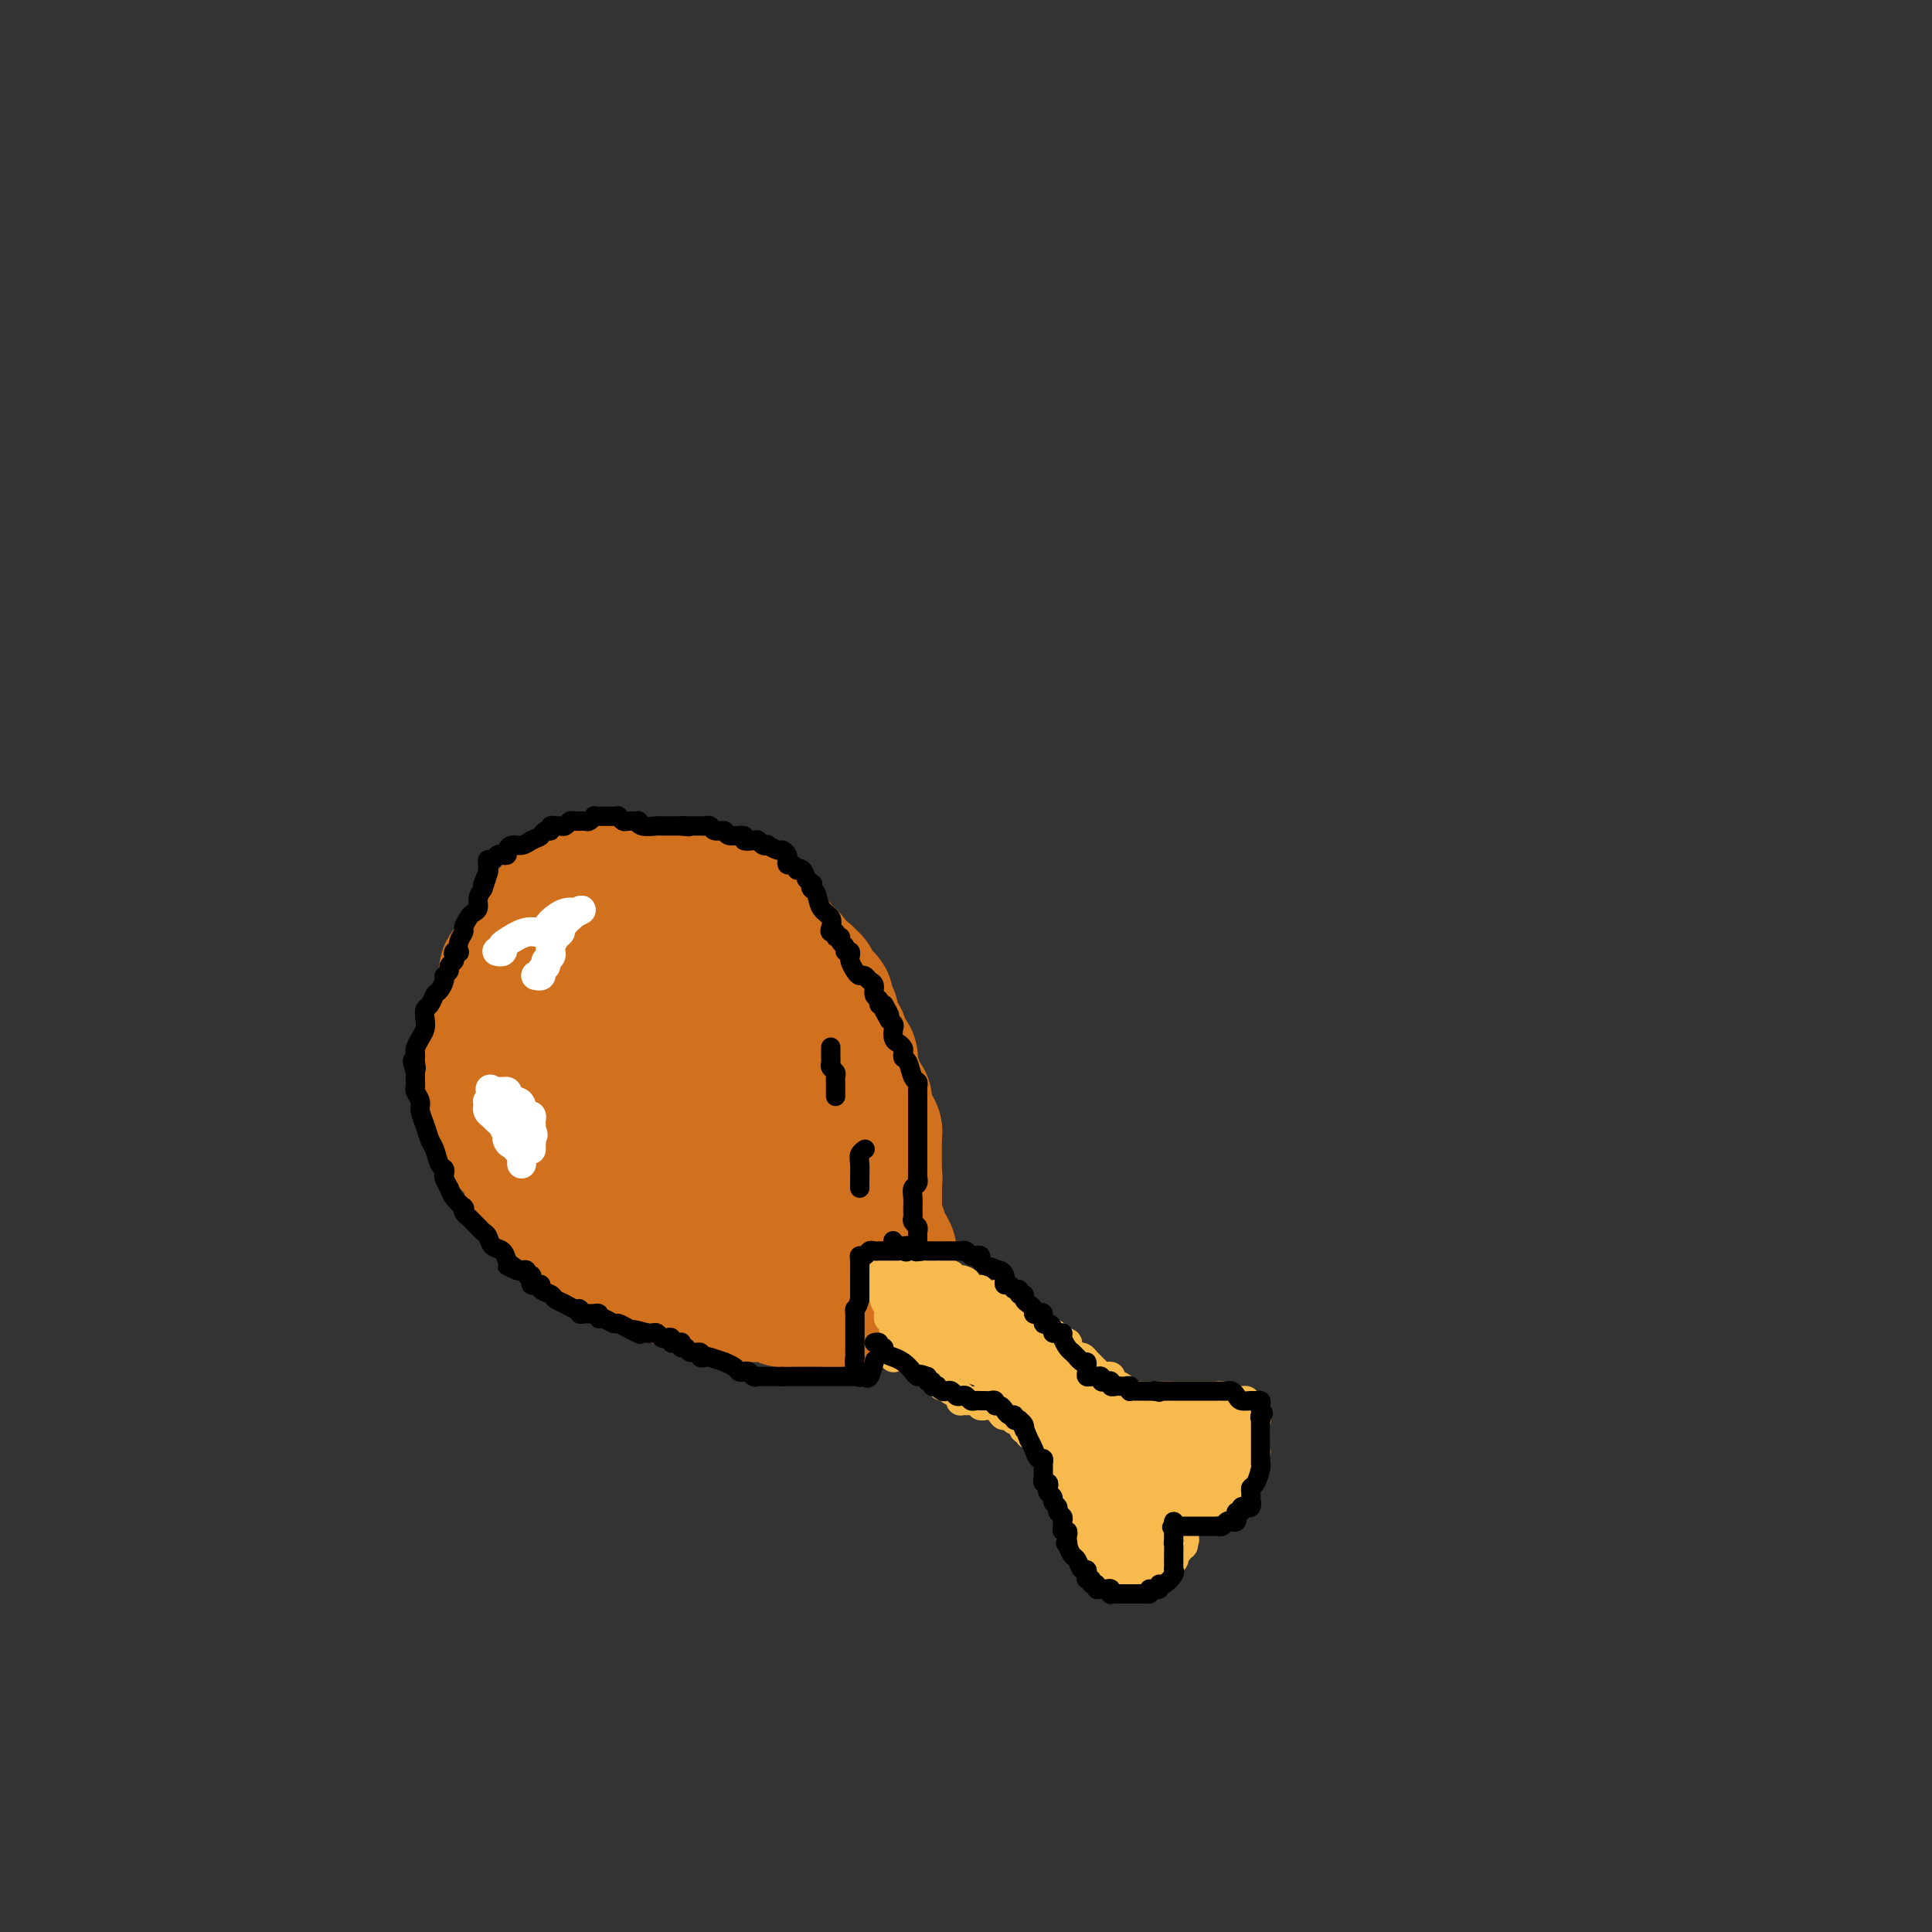 <svg viewBox='0 0 400 400' version='1.1' xmlns='http://www.w3.org/2000/svg' xmlns:xlink='http://www.w3.org/1999/xlink'><rect x="0" y="0" width="400" height="400" fill="#333333" stroke="none"/><g fill='none' stroke='#D2711D' stroke-width='28' stroke-linecap='round' stroke-linejoin='round'><path d='M145,263c-0.009,0.128 -0.018,0.256 0,0c0.018,-0.256 0.064,-0.895 0,-1c-0.064,-0.105 -0.239,0.323 -1,0c-0.761,-0.323 -2.109,-1.399 -3,-2c-0.891,-0.601 -1.327,-0.729 -2,-1c-0.673,-0.271 -1.585,-0.687 -2,-1c-0.415,-0.313 -0.335,-0.523 -1,-1c-0.665,-0.477 -2.075,-1.222 -3,-2c-0.925,-0.778 -1.365,-1.588 -2,-2c-0.635,-0.412 -1.465,-0.425 -2,-1c-0.535,-0.575 -0.774,-1.713 -1,-2c-0.226,-0.287 -0.439,0.278 -1,0c-0.561,-0.278 -1.470,-1.399 -2,-2c-0.530,-0.601 -0.681,-0.681 -1,-1c-0.319,-0.319 -0.805,-0.876 -1,-1c-0.195,-0.124 -0.098,0.186 0,0c0.098,-0.186 0.199,-0.869 0,-1c-0.199,-0.131 -0.696,0.290 -1,0c-0.304,-0.290 -0.414,-1.291 -1,-2c-0.586,-0.709 -1.649,-1.126 -2,-2c-0.351,-0.874 0.009,-2.203 0,-3c-0.009,-0.797 -0.387,-1.061 -1,-2c-0.613,-0.939 -1.461,-2.554 -2,-4c-0.539,-1.446 -0.770,-2.723 -1,-4'/><path d='M115,228c-1.464,-3.599 -1.124,-3.597 -1,-4c0.124,-0.403 0.033,-1.211 0,-2c-0.033,-0.789 -0.009,-1.558 0,-2c0.009,-0.442 0.002,-0.558 0,-1c-0.002,-0.442 -0.001,-1.210 0,-2c0.001,-0.790 0.000,-1.602 0,-2c-0.000,-0.398 -0.000,-0.382 0,-1c0.000,-0.618 0.000,-1.871 0,-3c-0.000,-1.129 -0.000,-2.133 0,-3c0.000,-0.867 0.000,-1.597 0,-2c-0.000,-0.403 -0.000,-0.479 0,-1c0.000,-0.521 0.000,-1.488 0,-2c-0.000,-0.512 -0.001,-0.568 0,-1c0.001,-0.432 0.002,-1.240 0,-2c-0.002,-0.760 -0.008,-1.470 0,-2c0.008,-0.530 0.031,-0.878 0,-1c-0.031,-0.122 -0.117,-0.018 0,0c0.117,0.018 0.436,-0.052 1,0c0.564,0.052 1.371,0.224 2,0c0.629,-0.224 1.078,-0.845 2,-1c0.922,-0.155 2.315,0.156 3,0c0.685,-0.156 0.662,-0.778 1,-1c0.338,-0.222 1.036,-0.046 2,0c0.964,0.046 2.195,-0.040 3,0c0.805,0.040 1.185,0.207 2,0c0.815,-0.207 2.064,-0.787 3,-1c0.936,-0.213 1.560,-0.057 2,0c0.440,0.057 0.697,0.016 1,0c0.303,-0.016 0.651,-0.008 1,0'/><path d='M137,194c3.903,-0.622 2.162,-0.177 2,0c-0.162,0.177 1.255,0.085 2,0c0.745,-0.085 0.819,-0.163 1,0c0.181,0.163 0.469,0.566 1,1c0.531,0.434 1.305,0.900 2,1c0.695,0.100 1.313,-0.167 2,0c0.687,0.167 1.444,0.767 2,1c0.556,0.233 0.910,0.100 1,0c0.090,-0.100 -0.083,-0.167 0,0c0.083,0.167 0.422,0.570 1,1c0.578,0.430 1.397,0.889 2,1c0.603,0.111 0.992,-0.126 1,0c0.008,0.126 -0.366,0.616 0,1c0.366,0.384 1.470,0.664 2,1c0.530,0.336 0.484,0.728 1,1c0.516,0.272 1.592,0.422 2,1c0.408,0.578 0.148,1.583 0,2c-0.148,0.417 -0.183,0.247 0,1c0.183,0.753 0.585,2.431 1,4c0.415,1.569 0.843,3.031 1,5c0.157,1.969 0.042,4.446 0,6c-0.042,1.554 -0.011,2.186 0,3c0.011,0.814 0.004,1.812 0,3c-0.004,1.188 -0.004,2.567 0,4c0.004,1.433 0.011,2.920 0,4c-0.011,1.080 -0.042,1.752 0,2c0.042,0.248 0.155,0.071 0,0c-0.155,-0.071 -0.577,-0.035 -1,0'/><path d='M160,237c0.156,5.431 0.047,2.009 0,1c-0.047,-1.009 -0.034,0.395 0,1c0.034,0.605 0.087,0.412 0,1c-0.087,0.588 -0.313,1.957 -1,3c-0.687,1.043 -1.834,1.760 -3,3c-1.166,1.240 -2.352,3.002 -3,4c-0.648,0.998 -0.759,1.232 -1,2c-0.241,0.768 -0.611,2.071 -1,3c-0.389,0.929 -0.798,1.486 -1,2c-0.202,0.514 -0.196,0.986 0,1c0.196,0.014 0.582,-0.430 0,-1c-0.582,-0.570 -2.134,-1.265 -4,-2c-1.866,-0.735 -4.048,-1.511 -6,-3c-1.952,-1.489 -3.674,-3.690 -5,-5c-1.326,-1.310 -2.257,-1.728 -3,-3c-0.743,-1.272 -1.298,-3.397 -2,-5c-0.702,-1.603 -1.551,-2.684 -2,-4c-0.449,-1.316 -0.499,-2.867 -1,-4c-0.501,-1.133 -1.455,-1.847 -2,-3c-0.545,-1.153 -0.682,-2.745 -1,-4c-0.318,-1.255 -0.817,-2.171 -1,-3c-0.183,-0.829 -0.049,-1.569 0,-3c0.049,-1.431 0.014,-3.552 0,-5c-0.014,-1.448 -0.007,-2.224 0,-3'/><path d='M123,210c-0.298,-3.602 -0.041,-3.606 0,-4c0.041,-0.394 -0.132,-1.177 0,-2c0.132,-0.823 0.568,-1.684 1,-2c0.432,-0.316 0.860,-0.085 1,0c0.140,0.085 -0.008,0.023 1,0c1.008,-0.023 3.173,-0.008 5,0c1.827,0.008 3.318,0.008 5,0c1.682,-0.008 3.557,-0.025 5,0c1.443,0.025 2.454,0.091 3,0c0.546,-0.091 0.629,-0.340 1,0c0.371,0.340 1.032,1.269 2,2c0.968,0.731 2.245,1.264 3,2c0.755,0.736 0.988,1.675 1,2c0.012,0.325 -0.195,0.037 0,1c0.195,0.963 0.794,3.177 1,5c0.206,1.823 0.018,3.255 0,5c-0.018,1.745 0.132,3.802 0,5c-0.132,1.198 -0.546,1.538 -1,2c-0.454,0.462 -0.949,1.047 -1,2c-0.051,0.953 0.341,2.273 0,3c-0.341,0.727 -1.414,0.860 -2,2c-0.586,1.140 -0.686,3.287 -1,4c-0.314,0.713 -0.841,-0.008 -1,0c-0.159,0.008 0.050,0.744 0,1c-0.050,0.256 -0.360,0.030 -1,0c-0.640,-0.030 -1.612,0.134 -3,0c-1.388,-0.134 -3.194,-0.567 -5,-1'/><path d='M137,237c-1.843,0.044 -1.450,0.155 -2,0c-0.550,-0.155 -2.043,-0.576 -3,-1c-0.957,-0.424 -1.378,-0.849 -2,-1c-0.622,-0.151 -1.444,-0.026 -2,0c-0.556,0.026 -0.846,-0.046 -1,0c-0.154,0.046 -0.171,0.212 -1,0c-0.829,-0.212 -2.471,-0.800 -3,-1c-0.529,-0.200 0.054,-0.011 0,0c-0.054,0.011 -0.744,-0.156 -1,0c-0.256,0.156 -0.078,0.635 0,1c0.078,0.365 0.057,0.616 0,1c-0.057,0.384 -0.148,0.902 0,1c0.148,0.098 0.537,-0.223 1,0c0.463,0.223 1.000,0.991 2,2c1.000,1.009 2.464,2.260 3,3c0.536,0.740 0.144,0.969 0,1c-0.144,0.031 -0.041,-0.135 0,0c0.041,0.135 0.019,0.572 0,1c-0.019,0.428 -0.034,0.847 0,1c0.034,0.153 0.117,0.041 0,0c-0.117,-0.041 -0.433,-0.011 -1,0c-0.567,0.011 -1.383,0.003 -2,0c-0.617,-0.003 -1.033,-0.001 -2,0c-0.967,0.001 -2.483,0.000 -4,0'/><path d='M119,245c-1.555,-0.013 -0.941,-0.045 -1,0c-0.059,0.045 -0.790,0.166 -1,0c-0.210,-0.166 0.103,-0.619 0,-1c-0.103,-0.381 -0.620,-0.690 -1,-1c-0.380,-0.310 -0.623,-0.622 -1,-1c-0.377,-0.378 -0.888,-0.823 -1,-1c-0.112,-0.177 0.177,-0.085 0,0c-0.177,0.085 -0.818,0.164 -1,0c-0.182,-0.164 0.096,-0.570 0,-1c-0.096,-0.430 -0.565,-0.885 -1,-1c-0.435,-0.115 -0.834,0.110 -1,0c-0.166,-0.110 -0.098,-0.553 0,-1c0.098,-0.447 0.224,-0.897 0,-1c-0.224,-0.103 -0.800,0.142 -1,0c-0.200,-0.142 -0.025,-0.672 0,-1c0.025,-0.328 -0.099,-0.455 0,-1c0.099,-0.545 0.420,-1.508 0,-2c-0.420,-0.492 -1.580,-0.513 -2,-1c-0.420,-0.487 -0.099,-1.440 0,-2c0.099,-0.560 -0.025,-0.728 0,-1c0.025,-0.272 0.199,-0.648 0,-1c-0.199,-0.352 -0.771,-0.679 -1,-1c-0.229,-0.321 -0.114,-0.635 0,-1c0.114,-0.365 0.228,-0.780 0,-1c-0.228,-0.220 -0.797,-0.244 -1,-1c-0.203,-0.756 -0.040,-2.244 0,-3c0.040,-0.756 -0.042,-0.780 0,-1c0.042,-0.220 0.207,-0.636 0,-1c-0.207,-0.364 -0.787,-0.675 -1,-1c-0.213,-0.325 -0.061,-0.664 0,-1c0.061,-0.336 0.030,-0.668 0,-1'/><path d='M105,216c-0.773,-3.367 -0.207,-1.283 0,-1c0.207,0.283 0.055,-1.233 0,-2c-0.055,-0.767 -0.015,-0.783 0,-1c0.015,-0.217 0.003,-0.636 0,-1c-0.003,-0.364 0.003,-0.675 0,-1c-0.003,-0.325 -0.015,-0.664 0,-1c0.015,-0.336 0.055,-0.667 0,-1c-0.055,-0.333 -0.207,-0.666 0,-1c0.207,-0.334 0.774,-0.668 1,-1c0.226,-0.332 0.112,-0.664 0,-1c-0.112,-0.336 -0.224,-0.678 0,-1c0.224,-0.322 0.782,-0.624 1,-1c0.218,-0.376 0.096,-0.825 0,-1c-0.096,-0.175 -0.166,-0.075 0,0c0.166,0.075 0.566,0.126 1,0c0.434,-0.126 0.900,-0.430 1,-1c0.100,-0.570 -0.166,-1.407 0,-2c0.166,-0.593 0.766,-0.944 1,-1c0.234,-0.056 0.104,0.181 0,0c-0.104,-0.181 -0.182,-0.779 0,-1c0.182,-0.221 0.623,-0.063 1,0c0.377,0.063 0.688,0.032 1,0'/><path d='M112,197c0.876,-1.322 0.066,-1.129 0,-1c-0.066,0.129 0.612,0.192 1,0c0.388,-0.192 0.486,-0.640 1,-1c0.514,-0.360 1.443,-0.632 2,-1c0.557,-0.368 0.741,-0.831 1,-1c0.259,-0.169 0.594,-0.045 1,0c0.406,0.045 0.882,0.012 1,0c0.118,-0.012 -0.122,-0.003 0,0c0.122,0.003 0.606,0.001 1,0c0.394,-0.001 0.697,-0.000 1,0c0.303,0.000 0.606,0.000 1,0c0.394,-0.000 0.879,-0.000 1,0c0.121,0.000 -0.122,0.000 0,0c0.122,-0.000 0.609,-0.000 1,0c0.391,0.000 0.687,0.001 1,0c0.313,-0.001 0.644,-0.004 1,0c0.356,0.004 0.738,0.015 1,0c0.262,-0.015 0.403,-0.057 1,0c0.597,0.057 1.651,0.211 2,0c0.349,-0.211 -0.006,-0.789 0,-1c0.006,-0.211 0.373,-0.057 1,0c0.627,0.057 1.515,0.015 2,0c0.485,-0.015 0.567,-0.004 1,0c0.433,0.004 1.216,0.002 2,0'/><path d='M136,192c3.346,-0.094 2.210,0.171 2,0c-0.210,-0.171 0.507,-0.778 1,-1c0.493,-0.222 0.763,-0.060 1,0c0.237,0.060 0.440,0.016 1,0c0.560,-0.016 1.477,-0.004 2,0c0.523,0.004 0.651,0.001 1,0c0.349,-0.001 0.919,-0.000 1,0c0.081,0.000 -0.329,-0.001 0,0c0.329,0.001 1.395,0.003 2,0c0.605,-0.003 0.748,-0.011 1,0c0.252,0.011 0.613,0.041 1,0c0.387,-0.041 0.800,-0.155 1,0c0.200,0.155 0.187,0.577 1,1c0.813,0.423 2.452,0.845 3,1c0.548,0.155 0.006,0.042 0,0c-0.006,-0.042 0.524,-0.012 1,0c0.476,0.012 0.897,0.007 1,0c0.103,-0.007 -0.113,-0.017 0,0c0.113,0.017 0.556,0.060 1,0c0.444,-0.060 0.889,-0.223 1,0c0.111,0.223 -0.111,0.830 0,1c0.111,0.170 0.556,-0.099 1,0c0.444,0.099 0.889,0.565 1,1c0.111,0.435 -0.111,0.839 0,1c0.111,0.161 0.556,0.081 1,0'/><path d='M161,196c1.577,0.937 0.019,0.779 0,1c-0.019,0.221 1.500,0.820 2,1c0.500,0.180 -0.020,-0.058 0,0c0.020,0.058 0.579,0.412 1,1c0.421,0.588 0.705,1.411 1,2c0.295,0.589 0.601,0.945 1,1c0.399,0.055 0.889,-0.193 1,0c0.111,0.193 -0.159,0.825 0,1c0.159,0.175 0.745,-0.106 1,0c0.255,0.106 0.177,0.601 0,1c-0.177,0.399 -0.455,0.702 0,1c0.455,0.298 1.642,0.590 2,1c0.358,0.410 -0.114,0.937 0,1c0.114,0.063 0.814,-0.340 1,0c0.186,0.340 -0.144,1.422 0,2c0.144,0.578 0.760,0.652 1,1c0.240,0.348 0.102,0.971 0,1c-0.102,0.029 -0.168,-0.535 0,0c0.168,0.535 0.571,2.171 1,3c0.429,0.829 0.885,0.852 1,1c0.115,0.148 -0.113,0.420 0,1c0.113,0.580 0.565,1.469 1,2c0.435,0.531 0.852,0.706 1,1c0.148,0.294 0.026,0.709 0,1c-0.026,0.291 0.045,0.459 0,1c-0.045,0.541 -0.204,1.454 0,2c0.204,0.546 0.773,0.724 1,1c0.227,0.276 0.112,0.651 0,1c-0.112,0.349 -0.223,0.671 0,1c0.223,0.329 0.778,0.665 1,1c0.222,0.335 0.111,0.667 0,1'/><path d='M178,228c1.459,3.295 1.108,0.532 1,0c-0.108,-0.532 0.027,1.167 0,2c-0.027,0.833 -0.218,0.801 0,1c0.218,0.199 0.843,0.630 1,1c0.157,0.370 -0.154,0.680 0,1c0.154,0.320 0.773,0.649 1,1c0.227,0.351 0.061,0.724 0,1c-0.061,0.276 -0.016,0.457 0,1c0.016,0.543 0.004,1.449 0,2c-0.004,0.551 -0.001,0.747 0,1c0.001,0.253 0.000,0.564 0,1c-0.000,0.436 -0.000,0.996 0,1c0.000,0.004 0.000,-0.550 0,0c-0.000,0.550 -0.000,2.203 0,3c0.000,0.797 0.000,0.739 0,1c-0.000,0.261 -0.000,0.843 0,1c0.000,0.157 0.000,-0.109 0,0c-0.000,0.109 -0.000,0.592 0,1c0.000,0.408 0.000,0.739 0,1c-0.000,0.261 -0.000,0.451 0,1c0.000,0.549 0.000,1.457 0,2c-0.000,0.543 -0.000,0.719 0,1c0.000,0.281 0.000,0.666 0,1c-0.000,0.334 -0.000,0.618 0,1c0.000,0.382 0.000,0.862 0,1c-0.000,0.138 -0.000,-0.066 0,0c0.000,0.066 0.000,0.402 0,1c-0.000,0.598 -0.000,1.456 0,2c0.000,0.544 0.000,0.772 0,1'/><path d='M181,259c0.464,4.708 0.124,0.977 0,0c-0.124,-0.977 -0.033,0.799 0,2c0.033,1.201 0.009,1.828 0,2c-0.009,0.172 -0.001,-0.111 0,0c0.001,0.111 -0.003,0.615 0,1c0.003,0.385 0.015,0.650 0,1c-0.015,0.350 -0.055,0.785 0,1c0.055,0.215 0.207,0.212 0,0c-0.207,-0.212 -0.773,-0.632 -1,-1c-0.227,-0.368 -0.113,-0.684 0,-1'/><path d='M180,264c-0.564,0.547 -1.475,-0.585 -2,-1c-0.525,-0.415 -0.664,-0.111 -1,0c-0.336,0.111 -0.868,0.030 -1,0c-0.132,-0.030 0.137,-0.008 0,0c-0.137,0.008 -0.681,0.002 -1,0c-0.319,-0.002 -0.414,-0.001 -1,0c-0.586,0.001 -1.662,0.000 -2,0c-0.338,-0.000 0.063,-0.000 0,0c-0.063,0.000 -0.591,0.000 -1,0c-0.409,-0.000 -0.701,-0.000 -1,0c-0.299,0.000 -0.605,0.000 -1,0c-0.395,-0.000 -0.879,-0.000 -1,0c-0.121,0.000 0.123,0.000 0,0c-0.123,-0.000 -0.611,-0.000 -1,0c-0.389,0.000 -0.678,0.000 -1,0c-0.322,-0.000 -0.677,-0.001 -1,0c-0.323,0.001 -0.615,0.004 -1,0c-0.385,-0.004 -0.864,-0.016 -1,0c-0.136,0.016 0.071,0.061 0,0c-0.071,-0.061 -0.418,-0.226 -1,0c-0.582,0.226 -1.398,0.844 -2,1c-0.602,0.156 -0.990,-0.152 -1,0c-0.010,0.152 0.358,0.762 0,1c-0.358,0.238 -1.443,0.102 -2,0c-0.557,-0.102 -0.588,-0.172 -1,0c-0.412,0.172 -1.206,0.586 -2,1'/><path d='M154,266c-4.035,0.249 -1.122,-0.130 0,0c1.122,0.130 0.454,0.767 0,1c-0.454,0.233 -0.694,0.063 -1,0c-0.306,-0.063 -0.677,-0.017 -1,0c-0.323,0.017 -0.597,0.005 -1,0c-0.403,-0.005 -0.934,-0.002 -1,0c-0.066,0.002 0.333,0.001 0,0c-0.333,-0.001 -1.399,-0.004 -2,0c-0.601,0.004 -0.739,0.016 -1,0c-0.261,-0.016 -0.647,-0.061 -1,0c-0.353,0.061 -0.673,0.227 -1,0c-0.327,-0.227 -0.662,-0.846 -1,-1c-0.338,-0.154 -0.681,0.156 -1,0c-0.319,-0.156 -0.614,-0.778 -1,-1c-0.386,-0.222 -0.862,-0.044 -1,0c-0.138,0.044 0.064,-0.044 0,0c-0.064,0.044 -0.393,0.222 -1,0c-0.607,-0.222 -1.491,-0.843 -2,-1c-0.509,-0.157 -0.643,0.150 -1,0c-0.357,-0.150 -0.935,-0.759 -1,-1c-0.065,-0.241 0.385,-0.116 0,0c-0.385,0.116 -1.604,0.224 -2,0c-0.396,-0.224 0.030,-0.778 0,-1c-0.030,-0.222 -0.515,-0.111 -1,0'/><path d='M133,262c-2.081,-0.710 -1.283,0.016 -1,0c0.283,-0.016 0.052,-0.775 0,-1c-0.052,-0.225 0.074,0.085 0,0c-0.074,-0.085 -0.349,-0.566 -1,-1c-0.651,-0.434 -1.680,-0.823 -2,-1c-0.320,-0.177 0.069,-0.142 0,0c-0.069,0.142 -0.594,0.391 -1,0c-0.406,-0.391 -0.691,-1.421 -1,-2c-0.309,-0.579 -0.642,-0.705 -1,-1c-0.358,-0.295 -0.740,-0.758 -1,-1c-0.260,-0.242 -0.398,-0.264 -1,-1c-0.602,-0.736 -1.668,-2.186 -2,-3c-0.332,-0.814 0.069,-0.992 0,-1c-0.069,-0.008 -0.610,0.152 -1,0c-0.390,-0.152 -0.630,-0.618 -1,-1c-0.370,-0.382 -0.869,-0.680 -1,-1c-0.131,-0.320 0.105,-0.662 0,-1c-0.105,-0.338 -0.553,-0.672 -1,-1c-0.447,-0.328 -0.894,-0.651 -1,-1c-0.106,-0.349 0.130,-0.723 0,-1c-0.130,-0.277 -0.626,-0.456 -1,-1c-0.374,-0.544 -0.625,-1.452 -1,-2c-0.375,-0.548 -0.875,-0.737 -1,-1c-0.125,-0.263 0.125,-0.600 0,-1c-0.125,-0.400 -0.626,-0.863 -1,-2c-0.374,-1.137 -0.622,-2.947 -1,-4c-0.378,-1.053 -0.886,-1.348 -1,-2c-0.114,-0.652 0.165,-1.659 0,-3c-0.165,-1.341 -0.775,-3.015 -1,-4c-0.225,-0.985 -0.064,-1.281 0,-2c0.064,-0.719 0.032,-1.859 0,-3'/><path d='M110,219c-0.619,-3.493 -0.167,-1.726 0,-2c0.167,-0.274 0.048,-2.588 0,-4c-0.048,-1.412 -0.024,-1.923 0,-2c0.024,-0.077 0.047,0.281 0,0c-0.047,-0.281 -0.165,-1.200 0,-2c0.165,-0.800 0.612,-1.481 1,-2c0.388,-0.519 0.717,-0.875 1,-1c0.283,-0.125 0.519,-0.020 1,0c0.481,0.020 1.207,-0.047 2,0c0.793,0.047 1.653,0.208 3,0c1.347,-0.208 3.182,-0.784 5,-1c1.818,-0.216 3.621,-0.072 5,0c1.379,0.072 2.336,0.071 3,0c0.664,-0.071 1.037,-0.213 2,0c0.963,0.213 2.516,0.781 3,1c0.484,0.219 -0.102,0.091 0,0c0.102,-0.091 0.892,-0.143 1,0c0.108,0.143 -0.466,0.481 0,1c0.466,0.519 1.971,1.218 3,2c1.029,0.782 1.582,1.646 2,2c0.418,0.354 0.700,0.198 1,0c0.300,-0.198 0.619,-0.438 1,0c0.381,0.438 0.823,1.554 1,2c0.177,0.446 0.088,0.223 0,0'/><path d='M145,213c1.260,1.174 -0.091,0.610 -2,0c-1.909,-0.610 -4.376,-1.267 -6,-2c-1.624,-0.733 -2.405,-1.544 -3,-2c-0.595,-0.456 -1.004,-0.557 -2,-1c-0.996,-0.443 -2.578,-1.228 -4,-2c-1.422,-0.772 -2.685,-1.531 -3,-2c-0.315,-0.469 0.318,-0.646 0,-1c-0.318,-0.354 -1.587,-0.883 -2,-1c-0.413,-0.117 0.030,0.180 0,0c-0.030,-0.180 -0.534,-0.836 -1,-1c-0.466,-0.164 -0.893,0.164 -1,0c-0.107,-0.164 0.107,-0.820 0,-1c-0.107,-0.180 -0.536,0.117 -1,0c-0.464,-0.117 -0.964,-0.646 -1,-1c-0.036,-0.354 0.393,-0.531 0,-1c-0.393,-0.469 -1.608,-1.228 -2,-2c-0.392,-0.772 0.038,-1.555 0,-2c-0.038,-0.445 -0.545,-0.550 -1,-1c-0.455,-0.450 -0.860,-1.245 -1,-2c-0.140,-0.755 -0.017,-1.470 0,-2c0.017,-0.530 -0.072,-0.873 0,-1c0.072,-0.127 0.306,-0.036 1,0c0.694,0.036 1.847,0.018 3,0'/><path d='M119,188c1.267,-0.154 2.435,-0.040 3,0c0.565,0.040 0.529,0.007 1,0c0.471,-0.007 1.451,0.012 2,0c0.549,-0.012 0.668,-0.056 1,0c0.332,0.056 0.876,0.211 1,0c0.124,-0.211 -0.174,-0.789 0,-1c0.174,-0.211 0.820,-0.057 1,0c0.180,0.057 -0.107,0.015 0,0c0.107,-0.015 0.606,-0.004 1,0c0.394,0.004 0.682,0.001 1,0c0.318,-0.001 0.666,-0.000 1,0c0.334,0.000 0.653,0.000 1,0c0.347,-0.000 0.721,-0.000 1,0c0.279,0.000 0.464,0.000 1,0c0.536,-0.000 1.425,-0.000 2,0c0.575,0.000 0.837,0.000 1,0c0.163,-0.000 0.229,-0.001 1,0c0.771,0.001 2.248,0.004 3,0c0.752,-0.004 0.779,-0.015 1,0c0.221,0.015 0.637,0.057 1,0c0.363,-0.057 0.675,-0.211 1,0c0.325,0.211 0.665,0.788 1,1c0.335,0.212 0.667,0.060 1,0c0.333,-0.060 0.667,-0.026 1,0c0.333,0.026 0.667,0.046 1,0c0.333,-0.046 0.667,-0.156 1,0c0.333,0.156 0.667,0.578 1,1'/><path d='M150,189c4.747,0.155 1.113,0.041 0,0c-1.113,-0.041 0.294,-0.011 1,0c0.706,0.011 0.711,0.003 1,0c0.289,-0.003 0.862,-0.001 1,0c0.138,0.001 -0.161,-0.000 0,0c0.161,0.000 0.780,0.001 1,0c0.220,-0.001 0.042,-0.004 0,0c-0.042,0.004 0.052,0.016 0,0c-0.052,-0.016 -0.252,-0.060 -1,0c-0.748,0.060 -2.046,0.223 -3,0c-0.954,-0.223 -1.565,-0.830 -2,-1c-0.435,-0.170 -0.695,0.099 -1,0c-0.305,-0.099 -0.654,-0.566 -1,-1c-0.346,-0.434 -0.689,-0.834 -1,-1c-0.311,-0.166 -0.592,-0.096 -1,0c-0.408,0.096 -0.945,0.218 -1,0c-0.055,-0.218 0.371,-0.776 0,-1c-0.371,-0.224 -1.538,-0.112 -2,0c-0.462,0.112 -0.218,0.226 0,0c0.218,-0.226 0.409,-0.793 0,-1c-0.409,-0.207 -1.418,-0.056 -2,0c-0.582,0.056 -0.738,0.016 -1,0c-0.262,-0.016 -0.631,-0.008 -1,0'/><path d='M137,184c-2.654,-0.774 -1.290,-0.207 -1,0c0.290,0.207 -0.496,0.056 -1,0c-0.504,-0.056 -0.726,-0.015 -1,0c-0.274,0.015 -0.598,0.004 -1,0c-0.402,-0.004 -0.881,-0.001 -1,0c-0.119,0.001 0.122,0.000 0,0c-0.122,-0.000 -0.606,-0.000 -1,0c-0.394,0.000 -0.696,-0.000 -1,0c-0.304,0.000 -0.609,0.000 -1,0c-0.391,-0.000 -0.869,-0.001 -1,0c-0.131,0.001 0.084,0.004 0,0c-0.084,-0.004 -0.467,-0.015 -1,0c-0.533,0.015 -1.217,0.057 -2,0c-0.783,-0.057 -1.664,-0.212 -2,0c-0.336,0.212 -0.128,0.793 0,1c0.128,0.207 0.175,0.042 0,0c-0.175,-0.042 -0.572,0.040 -1,0c-0.428,-0.040 -0.885,-0.203 -1,0c-0.115,0.203 0.114,0.773 0,1c-0.114,0.227 -0.570,0.112 -1,0c-0.430,-0.112 -0.832,-0.222 -1,0c-0.168,0.222 -0.101,0.778 0,1c0.101,0.222 0.234,0.112 0,0c-0.234,-0.112 -0.837,-0.227 -1,0c-0.163,0.227 0.114,0.796 0,1c-0.114,0.204 -0.618,0.044 -1,0c-0.382,-0.044 -0.641,0.026 -1,0c-0.359,-0.026 -0.817,-0.150 -1,0c-0.183,0.150 -0.092,0.575 0,1'/><path d='M115,189c-1.769,0.791 -1.191,0.268 -1,0c0.191,-0.268 -0.005,-0.283 0,0c0.005,0.283 0.211,0.863 0,1c-0.211,0.137 -0.841,-0.170 -1,0c-0.159,0.170 0.151,0.816 0,1c-0.151,0.184 -0.762,-0.095 -1,0c-0.238,0.095 -0.102,0.565 0,1c0.102,0.435 0.172,0.836 0,1c-0.172,0.164 -0.585,0.090 -1,0c-0.415,-0.090 -0.832,-0.197 -1,0c-0.168,0.197 -0.087,0.697 0,1c0.087,0.303 0.181,0.410 0,1c-0.181,0.590 -0.636,1.664 -1,2c-0.364,0.336 -0.636,-0.068 -1,0c-0.364,0.068 -0.819,0.606 -1,1c-0.181,0.394 -0.087,0.645 0,1c0.087,0.355 0.168,0.816 0,1c-0.168,0.184 -0.584,0.092 -1,0'/><path d='M106,200c-1.332,1.945 -0.161,1.309 0,1c0.161,-0.309 -0.689,-0.290 -1,0c-0.311,0.290 -0.082,0.852 0,1c0.082,0.148 0.018,-0.119 0,0c-0.018,0.119 0.009,0.625 0,1c-0.009,0.375 -0.054,0.620 0,1c0.054,0.380 0.207,0.893 0,1c-0.207,0.107 -0.774,-0.194 -1,0c-0.226,0.194 -0.112,0.883 0,1c0.112,0.117 0.222,-0.338 0,0c-0.222,0.338 -0.777,1.471 -1,2c-0.223,0.529 -0.112,0.455 0,1c0.112,0.545 0.227,1.708 0,2c-0.227,0.292 -0.797,-0.288 -1,0c-0.203,0.288 -0.040,1.443 0,2c0.040,0.557 -0.042,0.516 0,1c0.042,0.484 0.207,1.492 0,2c-0.207,0.508 -0.788,0.517 -1,1c-0.212,0.483 -0.057,1.439 0,2c0.057,0.561 0.015,0.728 0,1c-0.015,0.272 -0.004,0.650 0,1c0.004,0.350 0.001,0.671 0,1c-0.001,0.329 -0.000,0.665 0,1c0.000,0.335 0.000,0.668 0,1c-0.000,0.332 -0.001,0.663 0,1c0.001,0.337 0.003,0.682 0,1c-0.003,0.318 -0.012,0.610 0,1c0.012,0.390 0.044,0.878 0,1c-0.044,0.122 -0.166,-0.121 0,0c0.166,0.121 0.619,0.606 1,1c0.381,0.394 0.691,0.697 1,1'/><path d='M103,230c0.260,1.815 -0.089,0.853 0,1c0.089,0.147 0.615,1.402 1,2c0.385,0.598 0.628,0.540 1,1c0.372,0.460 0.874,1.437 1,2c0.126,0.563 -0.125,0.710 0,1c0.125,0.290 0.626,0.722 1,1c0.374,0.278 0.622,0.403 1,1c0.378,0.597 0.886,1.667 1,2c0.114,0.333 -0.165,-0.069 0,0c0.165,0.069 0.775,0.611 1,1c0.225,0.389 0.064,0.625 0,1c-0.064,0.375 -0.032,0.889 0,1c0.032,0.111 0.064,-0.180 0,0c-0.064,0.180 -0.223,0.832 0,1c0.223,0.168 0.829,-0.148 1,0c0.171,0.148 -0.094,0.760 0,1c0.094,0.240 0.547,0.107 1,0c0.453,-0.107 0.905,-0.187 1,0c0.095,0.187 -0.168,0.643 0,1c0.168,0.357 0.767,0.616 1,1c0.233,0.384 0.100,0.891 0,1c-0.100,0.109 -0.168,-0.182 0,0c0.168,0.182 0.571,0.836 1,1c0.429,0.164 0.884,-0.162 1,0c0.116,0.162 -0.109,0.813 0,1c0.109,0.187 0.550,-0.091 1,0c0.450,0.091 0.908,0.549 1,1c0.092,0.451 -0.181,0.894 0,1c0.181,0.106 0.818,-0.125 1,0c0.182,0.125 -0.091,0.607 0,1c0.091,0.393 0.545,0.696 1,1'/><path d='M120,255c1.730,1.504 1.055,0.263 1,0c-0.055,-0.263 0.510,0.450 1,1c0.490,0.550 0.904,0.936 1,1c0.096,0.064 -0.125,-0.193 0,0c0.125,0.193 0.596,0.836 1,1c0.404,0.164 0.742,-0.152 1,0c0.258,0.152 0.436,0.772 1,1c0.564,0.228 1.513,0.065 2,0c0.487,-0.065 0.511,-0.033 1,0c0.489,0.033 1.444,0.065 2,0c0.556,-0.065 0.712,-0.228 1,0c0.288,0.228 0.707,0.846 1,1c0.293,0.154 0.460,-0.155 1,0c0.540,0.155 1.454,0.774 2,1c0.546,0.226 0.724,0.060 1,0c0.276,-0.060 0.648,-0.012 1,0c0.352,0.012 0.682,-0.011 1,0c0.318,0.011 0.624,0.056 1,0c0.376,-0.056 0.822,-0.212 1,0c0.178,0.212 0.089,0.793 0,1c-0.089,0.207 -0.179,0.041 0,0c0.179,-0.041 0.625,0.041 1,0c0.375,-0.041 0.678,-0.207 1,0c0.322,0.207 0.664,0.786 1,1c0.336,0.214 0.668,0.061 1,0c0.332,-0.061 0.666,-0.031 1,0'/><path d='M146,263c4.487,1.421 2.704,0.972 2,1c-0.704,0.028 -0.329,0.533 0,1c0.329,0.467 0.613,0.896 1,1c0.387,0.104 0.877,-0.116 1,0c0.123,0.116 -0.121,0.567 0,1c0.121,0.433 0.606,0.848 1,1c0.394,0.152 0.697,0.041 1,0c0.303,-0.041 0.606,-0.011 1,0c0.394,0.011 0.879,0.003 1,0c0.121,-0.003 -0.123,-0.001 0,0c0.123,0.001 0.611,0.000 1,0c0.389,-0.000 0.678,0.000 1,0c0.322,-0.000 0.677,-0.001 1,0c0.323,0.001 0.615,0.004 1,0c0.385,-0.004 0.864,-0.015 1,0c0.136,0.015 -0.069,0.057 0,0c0.069,-0.057 0.414,-0.211 1,0c0.586,0.211 1.414,0.789 2,1c0.586,0.211 0.931,0.057 1,0c0.069,-0.057 -0.136,-0.015 0,0c0.136,0.015 0.615,0.004 1,0c0.385,-0.004 0.676,-0.001 1,0c0.324,0.001 0.682,0.000 1,0c0.318,-0.000 0.596,-0.000 1,0c0.404,0.000 0.933,0.000 1,0c0.067,-0.000 -0.328,-0.000 0,0c0.328,0.000 1.379,0.000 2,0c0.621,-0.000 0.810,-0.000 1,0'/><path d='M171,269c3.024,0.155 1.583,0.041 1,0c-0.583,-0.041 -0.310,-0.011 0,0c0.310,0.011 0.657,0.003 1,0c0.343,-0.003 0.684,-0.001 1,0c0.316,0.001 0.609,-0.000 1,0c0.391,0.000 0.881,0.001 1,0c0.119,-0.001 -0.133,-0.004 0,0c0.133,0.004 0.651,0.015 1,0c0.349,-0.015 0.528,-0.057 1,0c0.472,0.057 1.237,0.212 2,0c0.763,-0.212 1.525,-0.792 2,-1c0.475,-0.208 0.663,-0.046 1,0c0.337,0.046 0.821,-0.026 1,0c0.179,0.026 0.051,0.150 0,0c-0.051,-0.150 -0.026,-0.575 0,-1'/><path d='M184,267c2.011,-0.487 0.539,-0.704 0,-1c-0.539,-0.296 -0.144,-0.671 0,-1c0.144,-0.329 0.039,-0.613 0,-1c-0.039,-0.387 -0.011,-0.877 0,-1c0.011,-0.123 0.004,0.122 0,0c-0.004,-0.122 -0.004,-0.609 0,-1c0.004,-0.391 0.011,-0.686 0,-1c-0.011,-0.314 -0.042,-0.648 0,-1c0.042,-0.352 0.156,-0.721 0,-1c-0.156,-0.279 -0.581,-0.466 -1,-1c-0.419,-0.534 -0.830,-1.413 -1,-2c-0.170,-0.587 -0.098,-0.882 0,-1c0.098,-0.118 0.222,-0.060 0,0c-0.222,0.060 -0.792,0.122 -1,0c-0.208,-0.122 -0.056,-0.427 0,-1c0.056,-0.573 0.015,-1.413 0,-2c-0.015,-0.587 -0.004,-0.922 0,-1c0.004,-0.078 0.001,0.099 0,0c-0.001,-0.099 -0.000,-0.474 0,-1c0.000,-0.526 0.000,-1.203 0,-2c-0.000,-0.797 -0.000,-1.715 0,-2c0.000,-0.285 0.000,0.061 0,0c-0.000,-0.061 -0.000,-0.531 0,-1'/><path d='M181,245c-0.476,-3.597 -0.166,-1.591 0,-1c0.166,0.591 0.189,-0.233 0,-1c-0.189,-0.767 -0.589,-1.476 -1,-2c-0.411,-0.524 -0.832,-0.864 -1,-1c-0.168,-0.136 -0.084,-0.068 0,0'/></g>
<g fill='none' stroke='#F8BA4D' stroke-width='6' stroke-linecap='round' stroke-linejoin='round'><path d='M185,281c0.001,0.101 0.001,0.201 0,0c-0.001,-0.201 -0.004,-0.704 0,-1c0.004,-0.296 0.015,-0.384 0,-1c-0.015,-0.616 -0.057,-1.758 0,-3c0.057,-1.242 0.212,-2.584 0,-3c-0.212,-0.416 -0.793,0.092 -1,0c-0.207,-0.092 -0.042,-0.786 0,-1c0.042,-0.214 -0.040,0.050 0,0c0.040,-0.050 0.203,-0.415 0,-1c-0.203,-0.585 -0.772,-1.390 -1,-2c-0.228,-0.610 -0.113,-1.025 0,-1c0.113,0.025 0.226,0.491 0,0c-0.226,-0.491 -0.792,-1.940 -1,-3c-0.208,-1.060 -0.060,-1.731 0,-2c0.060,-0.269 0.030,-0.134 0,0'/><path d='M182,263c-0.281,-2.785 0.516,-0.746 1,0c0.484,0.746 0.654,0.200 1,0c0.346,-0.200 0.868,-0.054 1,0c0.132,0.054 -0.126,0.014 0,0c0.126,-0.014 0.635,-0.004 1,0c0.365,0.004 0.585,-0.000 1,0c0.415,0.000 1.024,0.004 2,0c0.976,-0.004 2.321,-0.015 3,0c0.679,0.015 0.694,0.056 1,0c0.306,-0.056 0.903,-0.207 1,0c0.097,0.207 -0.306,0.774 0,1c0.306,0.226 1.322,0.113 2,0c0.678,-0.113 1.017,-0.226 1,0c-0.017,0.226 -0.389,0.792 0,1c0.389,0.208 1.540,0.060 2,0c0.460,-0.060 0.230,-0.030 0,0'/><path d='M199,265c2.462,0.471 0.116,0.648 0,1c-0.116,0.352 1.996,0.878 3,1c1.004,0.122 0.900,-0.161 1,0c0.100,0.161 0.406,0.764 1,1c0.594,0.236 1.477,0.104 2,0c0.523,-0.104 0.687,-0.181 1,0c0.313,0.181 0.776,0.622 1,1c0.224,0.378 0.209,0.695 1,1c0.791,0.305 2.388,0.597 3,1c0.612,0.403 0.240,0.917 0,1c-0.240,0.083 -0.349,-0.265 0,0c0.349,0.265 1.154,1.142 2,2c0.846,0.858 1.732,1.697 2,2c0.268,0.303 -0.083,0.071 0,0c0.083,-0.071 0.599,0.019 1,0c0.401,-0.019 0.686,-0.148 1,0c0.314,0.148 0.657,0.574 1,1'/><path d='M219,277c3.251,2.090 1.378,1.317 1,1c-0.378,-0.317 0.739,-0.176 1,0c0.261,0.176 -0.335,0.389 0,1c0.335,0.611 1.599,1.620 2,2c0.401,0.380 -0.061,0.130 0,0c0.061,-0.130 0.646,-0.140 1,0c0.354,0.140 0.477,0.429 1,1c0.523,0.571 1.445,1.424 2,2c0.555,0.576 0.744,0.875 1,1c0.256,0.125 0.579,0.075 1,0c0.421,-0.075 0.939,-0.174 1,0c0.061,0.174 -0.336,0.621 0,1c0.336,0.379 1.403,0.690 2,1c0.597,0.310 0.723,0.619 1,1c0.277,0.381 0.704,0.834 1,1c0.296,0.166 0.460,0.044 1,0c0.540,-0.044 1.454,-0.012 2,0c0.546,0.012 0.724,0.003 1,0c0.276,-0.003 0.651,-0.001 1,0c0.349,0.001 0.671,0.000 1,0c0.329,-0.000 0.665,-0.000 1,0c0.335,0.000 0.667,0.000 1,0'/><path d='M242,289c1.477,0.000 1.169,0.000 1,0c-0.169,-0.000 -0.200,-0.000 0,0c0.200,0.000 0.632,0.000 1,0c0.368,-0.000 0.672,-0.000 1,0c0.328,0.000 0.679,0.000 1,0c0.321,-0.000 0.611,-0.000 1,0c0.389,0.000 0.878,0.000 1,0c0.122,-0.000 -0.121,-0.000 0,0c0.121,0.000 0.606,0.000 1,0c0.394,-0.000 0.696,-0.001 1,0c0.304,0.001 0.610,0.004 1,0c0.390,-0.004 0.865,-0.015 1,0c0.135,0.015 -0.070,0.057 0,0c0.070,-0.057 0.414,-0.211 1,0c0.586,0.211 1.415,0.788 2,1c0.585,0.212 0.927,0.060 1,0c0.073,-0.060 -0.124,-0.027 0,0c0.124,0.027 0.569,0.048 1,0c0.431,-0.048 0.847,-0.167 1,0c0.153,0.167 0.044,0.619 0,1c-0.044,0.381 -0.022,0.690 0,1'/><path d='M258,292c2.697,0.421 1.441,-0.028 1,0c-0.441,0.028 -0.066,0.532 0,1c0.066,0.468 -0.179,0.899 0,1c0.179,0.101 0.780,-0.127 1,0c0.220,0.127 0.059,0.607 0,1c-0.059,0.393 -0.016,0.697 0,1c0.016,0.303 0.004,0.606 0,1c-0.004,0.394 -0.000,0.879 0,1c0.000,0.121 -0.004,-0.123 0,0c0.004,0.123 0.015,0.611 0,1c-0.015,0.389 -0.056,0.679 0,1c0.056,0.321 0.207,0.674 0,1c-0.207,0.326 -0.774,0.626 -1,1c-0.226,0.374 -0.112,0.822 0,1c0.112,0.178 0.223,0.086 0,0c-0.223,-0.086 -0.778,-0.168 -1,0c-0.222,0.168 -0.111,0.584 0,1'/><path d='M258,304c0.060,2.095 0.208,1.332 0,1c-0.208,-0.332 -0.774,-0.232 -1,0c-0.226,0.232 -0.113,0.597 0,1c0.113,0.403 0.227,0.844 0,1c-0.227,0.156 -0.796,0.027 -1,0c-0.204,-0.027 -0.045,0.048 0,0c0.045,-0.048 -0.024,-0.221 0,0c0.024,0.221 0.142,0.834 0,1c-0.142,0.166 -0.545,-0.114 -1,0c-0.455,0.114 -0.962,0.623 -1,1c-0.038,0.377 0.393,0.623 0,1c-0.393,0.377 -1.611,0.886 -2,1c-0.389,0.114 0.049,-0.166 0,0c-0.049,0.166 -0.587,0.776 -1,1c-0.413,0.224 -0.702,0.060 -1,0c-0.298,-0.060 -0.605,-0.016 -1,0c-0.395,0.016 -0.880,0.004 -1,0c-0.120,-0.004 0.123,-0.001 0,0c-0.123,0.001 -0.611,0.000 -1,0c-0.389,-0.000 -0.678,-0.000 -1,0c-0.322,0.000 -0.678,0.000 -1,0c-0.322,-0.000 -0.611,-0.000 -1,0c-0.389,0.000 -0.877,0.000 -1,0c-0.123,-0.000 0.121,-0.000 0,0c-0.121,0.000 -0.606,0.000 -1,0c-0.394,-0.000 -0.697,-0.000 -1,0'/><path d='M241,312c-1.972,0.089 -1.400,-0.187 -1,0c0.400,0.187 0.630,0.839 1,1c0.370,0.161 0.882,-0.168 1,0c0.118,0.168 -0.157,0.833 0,1c0.157,0.167 0.746,-0.162 1,0c0.254,0.162 0.173,0.817 0,1c-0.173,0.183 -0.438,-0.106 0,0c0.438,0.106 1.579,0.605 2,1c0.421,0.395 0.120,0.684 0,1c-0.120,0.316 -0.060,0.658 0,1'/><path d='M245,318c0.601,1.089 0.105,0.813 0,1c-0.105,0.187 0.182,0.838 0,1c-0.182,0.162 -0.832,-0.164 -1,0c-0.168,0.164 0.147,0.817 0,1c-0.147,0.183 -0.756,-0.105 -1,0c-0.244,0.105 -0.122,0.603 0,1c0.122,0.397 0.244,0.694 0,1c-0.244,0.306 -0.853,0.622 -1,1c-0.147,0.378 0.167,0.818 0,1c-0.167,0.182 -0.815,0.105 -1,0c-0.185,-0.105 0.095,-0.238 0,0c-0.095,0.238 -0.564,0.848 -1,1c-0.436,0.152 -0.838,-0.156 -1,0c-0.162,0.156 -0.085,0.774 0,1c0.085,0.226 0.177,0.061 0,0c-0.177,-0.061 -0.625,-0.016 -1,0c-0.375,0.016 -0.678,0.004 -1,0c-0.322,-0.004 -0.663,-0.001 -1,0c-0.337,0.001 -0.668,0.001 -1,0'/><path d='M235,327c-0.952,0.154 -0.833,0.038 -1,0c-0.167,-0.038 -0.622,-0.000 -1,0c-0.378,0.000 -0.680,-0.038 -1,0c-0.320,0.038 -0.659,0.154 -1,0c-0.341,-0.154 -0.683,-0.576 -1,-1c-0.317,-0.424 -0.607,-0.848 -1,-1c-0.393,-0.152 -0.889,-0.030 -1,0c-0.111,0.030 0.163,-0.030 0,0c-0.163,0.030 -0.762,0.150 -1,0c-0.238,-0.150 -0.115,-0.569 0,-1c0.115,-0.431 0.223,-0.872 0,-1c-0.223,-0.128 -0.778,0.058 -1,0c-0.222,-0.058 -0.112,-0.359 0,-1c0.112,-0.641 0.226,-1.624 0,-2c-0.226,-0.376 -0.793,-0.147 -1,0c-0.207,0.147 -0.056,0.212 0,0c0.056,-0.212 0.016,-0.702 0,-1c-0.016,-0.298 -0.008,-0.405 0,-1c0.008,-0.595 0.016,-1.679 0,-2c-0.016,-0.321 -0.057,0.121 0,0c0.057,-0.121 0.211,-0.806 0,-1c-0.211,-0.194 -0.788,0.102 -1,0c-0.212,-0.102 -0.061,-0.600 0,-1c0.061,-0.400 0.030,-0.700 0,-1'/><path d='M224,313c-0.403,-1.770 0.089,-1.195 0,-1c-0.089,0.195 -0.760,0.011 -1,0c-0.240,-0.011 -0.049,0.151 0,0c0.049,-0.151 -0.043,-0.614 0,-1c0.043,-0.386 0.222,-0.696 0,-1c-0.222,-0.304 -0.844,-0.604 -1,-1c-0.156,-0.396 0.154,-0.890 0,-1c-0.154,-0.110 -0.774,0.164 -1,0c-0.226,-0.164 -0.060,-0.766 0,-1c0.060,-0.234 0.013,-0.100 0,0c-0.013,0.100 0.007,0.168 0,0c-0.007,-0.168 -0.041,-0.571 0,-1c0.041,-0.429 0.155,-0.885 0,-1c-0.155,-0.115 -0.580,0.110 -1,0c-0.420,-0.110 -0.833,-0.554 -1,-1c-0.167,-0.446 -0.086,-0.892 0,-1c0.086,-0.108 0.178,0.122 0,0c-0.178,-0.122 -0.625,-0.597 -1,-1c-0.375,-0.403 -0.679,-0.734 -1,-1c-0.321,-0.266 -0.659,-0.468 -1,-1c-0.341,-0.532 -0.683,-1.396 -1,-2c-0.317,-0.604 -0.607,-0.949 -1,-1c-0.393,-0.051 -0.889,0.193 -1,0c-0.111,-0.193 0.163,-0.822 0,-1c-0.163,-0.178 -0.765,0.096 -1,0c-0.235,-0.096 -0.104,-0.562 0,-1c0.104,-0.438 0.182,-0.849 0,-1c-0.182,-0.151 -0.623,-0.043 -1,0c-0.377,0.043 -0.688,0.022 -1,0'/><path d='M210,294c-2.555,-3.121 -1.941,-1.425 -2,-1c-0.059,0.425 -0.789,-0.422 -1,-1c-0.211,-0.578 0.097,-0.886 0,-1c-0.097,-0.114 -0.600,-0.034 -1,0c-0.400,0.034 -0.698,0.023 -1,0c-0.302,-0.023 -0.607,-0.059 -1,0c-0.393,0.059 -0.875,0.212 -1,0c-0.125,-0.212 0.107,-0.789 0,-1c-0.107,-0.211 -0.554,-0.057 -1,0c-0.446,0.057 -0.890,0.016 -1,0c-0.110,-0.016 0.116,-0.007 0,0c-0.116,0.007 -0.574,0.013 -1,0c-0.426,-0.013 -0.821,-0.046 -1,0c-0.179,0.046 -0.143,0.171 0,0c0.143,-0.171 0.393,-0.637 0,-1c-0.393,-0.363 -1.430,-0.623 -2,-1c-0.570,-0.377 -0.675,-0.872 -1,-1c-0.325,-0.128 -0.871,0.109 -1,0c-0.129,-0.109 0.158,-0.564 0,-1c-0.158,-0.436 -0.761,-0.852 -1,-1c-0.239,-0.148 -0.116,-0.029 0,0c0.116,0.029 0.223,-0.031 0,0c-0.223,0.031 -0.778,0.152 -1,0c-0.222,-0.152 -0.111,-0.576 0,-1'/><path d='M193,284c-2.868,-1.483 -1.537,-0.189 -1,0c0.537,0.189 0.281,-0.727 0,-1c-0.281,-0.273 -0.587,0.096 -1,0c-0.413,-0.096 -0.932,-0.656 -1,-1c-0.068,-0.344 0.317,-0.470 0,-1c-0.317,-0.530 -1.336,-1.463 -2,-2c-0.664,-0.537 -0.974,-0.677 -1,-1c-0.026,-0.323 0.231,-0.829 0,-1c-0.231,-0.171 -0.951,-0.007 -1,0c-0.049,0.007 0.575,-0.142 1,0c0.425,0.142 0.653,0.577 1,1c0.347,0.423 0.813,0.835 1,1c0.187,0.165 0.093,0.082 0,0'/></g>
<g fill='none' stroke='#F8BA4D' stroke-width='20' stroke-linecap='round' stroke-linejoin='round'><path d='M248,298c0.535,-0.000 1.069,-0.000 1,0c-0.069,0.000 -0.743,0.000 -1,0c-0.257,-0.000 -0.097,-0.001 0,0c0.097,0.001 0.132,0.004 0,0c-0.132,-0.004 -0.430,-0.015 -1,0c-0.570,0.015 -1.410,0.056 -2,0c-0.590,-0.056 -0.928,-0.207 -1,0c-0.072,0.207 0.122,0.774 0,1c-0.122,0.226 -0.561,0.113 -1,0'/><path d='M243,299c-0.720,0.155 -0.020,0.042 0,0c0.020,-0.042 -0.639,-0.011 -1,0c-0.361,0.011 -0.425,0.004 -1,0c-0.575,-0.004 -1.660,-0.005 -2,0c-0.340,0.005 0.064,0.015 0,0c-0.064,-0.015 -0.595,-0.057 -1,0c-0.405,0.057 -0.683,0.211 -1,0c-0.317,-0.211 -0.673,-0.789 -1,-1c-0.327,-0.211 -0.627,-0.055 -1,0c-0.373,0.055 -0.821,0.011 -1,0c-0.179,-0.011 -0.089,0.012 0,0c0.089,-0.012 0.178,-0.060 0,0c-0.178,0.060 -0.622,0.226 -1,0c-0.378,-0.226 -0.689,-0.844 -1,-1c-0.311,-0.156 -0.622,0.150 -1,0c-0.378,-0.150 -0.822,-0.757 -1,-1c-0.178,-0.243 -0.089,-0.121 0,0'/><path d='M230,296c-1.968,-0.686 -0.386,-0.902 0,-1c0.386,-0.098 -0.422,-0.079 -1,0c-0.578,0.079 -0.924,0.217 -1,0c-0.076,-0.217 0.119,-0.789 0,-1c-0.119,-0.211 -0.553,-0.059 -1,0c-0.447,0.059 -0.907,0.027 -1,0c-0.093,-0.027 0.182,-0.048 0,0c-0.182,0.048 -0.822,0.167 -1,0c-0.178,-0.167 0.106,-0.618 0,-1c-0.106,-0.382 -0.603,-0.695 -1,-1c-0.397,-0.305 -0.694,-0.604 -1,-1c-0.306,-0.396 -0.622,-0.890 -1,-1c-0.378,-0.110 -0.818,0.164 -1,0c-0.182,-0.164 -0.104,-0.764 0,-1c0.104,-0.236 0.235,-0.106 0,0c-0.235,0.106 -0.836,0.187 -1,0c-0.164,-0.187 0.110,-0.642 0,-1c-0.110,-0.358 -0.604,-0.618 -1,-1c-0.396,-0.382 -0.695,-0.886 -1,-1c-0.305,-0.114 -0.617,0.162 -1,0c-0.383,-0.162 -0.838,-0.760 -1,-1c-0.162,-0.240 -0.031,-0.120 0,0c0.031,0.120 -0.038,0.239 0,0c0.038,-0.239 0.181,-0.838 0,-1c-0.181,-0.162 -0.688,0.111 -1,0c-0.312,-0.111 -0.430,-0.607 -1,-1c-0.570,-0.393 -1.591,-0.684 -2,-1c-0.409,-0.316 -0.204,-0.658 0,-1'/><path d='M212,281c-2.793,-2.317 -0.776,-0.610 0,0c0.776,0.610 0.310,0.122 0,0c-0.310,-0.122 -0.464,0.121 -1,0c-0.536,-0.121 -1.453,-0.607 -2,-1c-0.547,-0.393 -0.725,-0.693 -1,-1c-0.275,-0.307 -0.647,-0.622 -1,-1c-0.353,-0.378 -0.687,-0.819 -1,-1c-0.313,-0.181 -0.605,-0.101 -1,0c-0.395,0.101 -0.892,0.224 -1,0c-0.108,-0.224 0.175,-0.796 0,-1c-0.175,-0.204 -0.807,-0.041 -1,0c-0.193,0.041 0.054,-0.042 0,0c-0.054,0.042 -0.410,0.207 -1,0c-0.590,-0.207 -1.416,-0.788 -2,-1c-0.584,-0.212 -0.926,-0.057 -1,0c-0.074,0.057 0.122,0.016 0,0c-0.122,-0.016 -0.561,-0.008 -1,0'/><path d='M198,275c-2.119,-1.155 -0.417,-1.042 0,-1c0.417,0.042 -0.452,0.012 -1,0c-0.548,-0.012 -0.774,-0.006 -1,0'/><path d='M196,274c-0.476,-0.172 -0.666,-0.102 -1,0c-0.334,0.102 -0.811,0.238 -1,0c-0.189,-0.238 -0.089,-0.848 0,-1c0.089,-0.152 0.168,0.155 0,0c-0.168,-0.155 -0.584,-0.773 -1,-1c-0.416,-0.227 -0.833,-0.065 -1,0c-0.167,0.065 -0.083,0.032 0,0'/><path d='M225,292c-0.081,0.022 -0.161,0.044 0,0c0.161,-0.044 0.564,-0.155 1,0c0.436,0.155 0.904,0.576 1,1c0.096,0.424 -0.181,0.853 0,1c0.181,0.147 0.819,0.014 1,0c0.181,-0.014 -0.095,0.091 0,0c0.095,-0.091 0.562,-0.379 1,0c0.438,0.379 0.848,1.426 1,2c0.152,0.574 0.044,0.675 0,1c-0.044,0.325 -0.026,0.875 0,1c0.026,0.125 0.060,-0.174 0,0c-0.060,0.174 -0.212,0.820 0,1c0.212,0.180 0.789,-0.106 1,0c0.211,0.106 0.055,0.606 0,1c-0.055,0.394 -0.011,0.683 0,1c0.011,0.317 -0.011,0.662 0,1c0.011,0.338 0.055,0.668 0,1c-0.055,0.332 -0.211,0.666 0,1c0.211,0.334 0.788,0.667 1,1c0.212,0.333 0.061,0.667 0,1c-0.061,0.333 -0.030,0.667 0,1'/><path d='M232,307c0.309,1.654 0.083,0.288 0,0c-0.083,-0.288 -0.022,0.501 0,1c0.022,0.499 0.006,0.707 0,1c-0.006,0.293 -0.001,0.670 0,1c0.001,0.330 -0.001,0.614 0,1c0.001,0.386 0.004,0.873 0,1c-0.004,0.127 -0.015,-0.107 0,0c0.015,0.107 0.057,0.553 0,1c-0.057,0.447 -0.211,0.893 0,1c0.211,0.107 0.788,-0.125 1,0c0.212,0.125 0.061,0.607 0,1c-0.061,0.393 -0.030,0.696 0,1'/><path d='M233,316c0.381,1.407 0.834,0.426 1,0c0.166,-0.426 0.043,-0.296 0,0c-0.043,0.296 -0.008,0.760 0,1c0.008,0.240 -0.012,0.258 0,0c0.012,-0.258 0.056,-0.790 0,-1c-0.056,-0.210 -0.212,-0.098 0,0c0.212,0.098 0.793,0.182 1,0c0.207,-0.182 0.042,-0.629 0,-1c-0.042,-0.371 0.040,-0.667 0,-1c-0.040,-0.333 -0.203,-0.705 0,-1c0.203,-0.295 0.772,-0.513 1,-1c0.228,-0.487 0.114,-1.244 0,-2'/><path d='M236,310c0.403,-1.107 -0.088,-0.874 0,-1c0.088,-0.126 0.755,-0.612 1,-1c0.245,-0.388 0.068,-0.678 0,-1c-0.068,-0.322 -0.028,-0.675 0,-1c0.028,-0.325 0.045,-0.623 0,-1c-0.045,-0.377 -0.153,-0.833 0,-1c0.153,-0.167 0.566,-0.045 1,0c0.434,0.045 0.890,0.012 1,0c0.110,-0.012 -0.125,-0.003 0,0c0.125,0.003 0.611,0.001 1,0c0.389,-0.001 0.682,-0.000 1,0c0.318,0.000 0.662,0.000 1,0c0.338,-0.000 0.669,-0.000 1,0'/><path d='M243,304c0.879,0.000 0.078,0.000 0,0c-0.078,0.000 0.567,0.000 1,0c0.433,0.000 0.655,0.000 1,0c0.345,0.000 0.813,-0.000 1,0c0.187,0.000 0.094,0.000 0,0'/></g>
<g fill='none' stroke='#FFFFFF' stroke-width='6' stroke-linecap='round' stroke-linejoin='round'><path d='M108,241c0.009,-0.342 0.017,-0.684 0,-1c-0.017,-0.316 -0.060,-0.606 0,-1c0.060,-0.394 0.223,-0.893 0,-1c-0.223,-0.107 -0.830,0.177 -1,0c-0.170,-0.177 0.099,-0.816 0,-1c-0.099,-0.184 -0.565,0.088 -1,0c-0.435,-0.088 -0.837,-0.534 -1,-1c-0.163,-0.466 -0.085,-0.951 0,-1c0.085,-0.049 0.177,0.338 0,0c-0.177,-0.338 -0.622,-1.401 -1,-2c-0.378,-0.599 -0.690,-0.734 -1,-1c-0.310,-0.266 -0.619,-0.664 -1,-1c-0.381,-0.336 -0.835,-0.611 -1,-1c-0.165,-0.389 -0.041,-0.891 0,-1c0.041,-0.109 0.001,0.177 0,0c-0.001,-0.177 0.038,-0.817 0,-1c-0.038,-0.183 -0.154,0.091 0,0c0.154,-0.091 0.577,-0.545 1,-1'/><path d='M102,227c-0.977,-2.391 -0.419,-1.370 0,-1c0.419,0.370 0.699,0.089 1,0c0.301,-0.089 0.623,0.014 1,0c0.377,-0.014 0.809,-0.144 1,0c0.191,0.144 0.142,0.563 0,1c-0.142,0.437 -0.375,0.892 0,1c0.375,0.108 1.358,-0.129 2,0c0.642,0.129 0.943,0.626 1,1c0.057,0.374 -0.128,0.626 0,1c0.128,0.374 0.570,0.870 1,1c0.430,0.130 0.847,-0.106 1,0c0.153,0.106 0.041,0.554 0,1c-0.041,0.446 -0.011,0.889 0,1c0.011,0.111 0.003,-0.111 0,0c-0.003,0.111 -0.002,0.556 0,1'/><path d='M110,234c0.774,1.421 0.207,0.973 0,1c-0.207,0.027 -0.056,0.529 0,1c0.056,0.471 0.015,0.910 0,1c-0.015,0.090 -0.004,-0.168 0,0c0.004,0.168 0.001,0.762 0,1c-0.001,0.238 -0.001,0.119 0,0'/><path d='M103,197c-0.114,-0.027 -0.228,-0.054 0,0c0.228,0.054 0.799,0.188 1,0c0.201,-0.188 0.031,-0.697 0,-1c-0.031,-0.303 0.078,-0.400 1,-1c0.922,-0.600 2.657,-1.702 4,-2c1.343,-0.298 2.293,0.207 3,0c0.707,-0.207 1.170,-1.127 2,-2c0.830,-0.873 2.027,-1.698 3,-2c0.973,-0.302 1.724,-0.081 2,0c0.276,0.081 0.079,0.023 0,0c-0.079,-0.023 -0.039,-0.012 0,0'/><path d='M119,189c2.541,-1.220 0.892,-0.270 0,0c-0.892,0.270 -1.027,-0.139 -1,0c0.027,0.139 0.218,0.825 0,1c-0.218,0.175 -0.843,-0.159 -1,0c-0.157,0.159 0.154,0.813 0,1c-0.154,0.187 -0.773,-0.094 -1,0c-0.227,0.094 -0.061,0.564 0,1c0.061,0.436 0.017,0.839 0,1c-0.017,0.161 -0.009,0.081 0,0'/><path d='M116,193c-0.631,0.737 -0.709,0.579 -1,1c-0.291,0.421 -0.795,1.422 -1,2c-0.205,0.578 -0.112,0.732 0,1c0.112,0.268 0.241,0.650 0,1c-0.241,0.350 -0.853,0.668 -1,1c-0.147,0.332 0.171,0.677 0,1c-0.171,0.323 -0.830,0.622 -1,1c-0.170,0.378 0.150,0.833 0,1c-0.150,0.167 -0.771,0.045 -1,0c-0.229,-0.045 -0.065,-0.013 0,0c0.065,0.013 0.033,0.006 0,0'/></g>
<g fill='none' stroke='#000000' stroke-width='4' stroke-linecap='round' stroke-linejoin='round'><path d='M178,285c-0.303,0.000 -0.606,0.000 -1,0c-0.394,0.000 -0.879,0.000 -1,0c-0.121,0.000 0.121,0.000 0,0c-0.121,0.000 -0.605,0.000 -1,0c-0.395,0.000 -0.701,0.000 -1,0c-0.299,0.000 -0.591,0.000 -1,0c-0.409,0.000 -0.936,0.000 -1,0c-0.064,0.000 0.334,0.000 0,0c-0.334,0.000 -1.399,0.000 -2,0c-0.601,0.000 -0.739,0.000 -1,0c-0.261,0.000 -0.647,0.000 -1,0c-0.353,0.000 -0.673,0.000 -1,0c-0.327,0.000 -0.661,0.000 -1,0c-0.339,0.000 -0.682,0.000 -1,0c-0.318,0.000 -0.611,0.000 -1,0c-0.389,0.000 -0.874,0.000 -1,0c-0.126,0.000 0.107,0.000 0,0c-0.107,0.000 -0.553,0.000 -1,0'/><path d='M162,285c-2.864,-0.000 -2.024,-0.000 -2,0c0.024,0.000 -0.767,0.001 -1,0c-0.233,-0.001 0.092,-0.004 0,0c-0.092,0.004 -0.602,0.015 -1,0c-0.398,-0.015 -0.684,-0.056 -1,0c-0.316,0.056 -0.660,0.208 -1,0c-0.340,-0.208 -0.674,-0.778 -1,-1c-0.326,-0.222 -0.645,-0.097 -1,0c-0.355,0.097 -0.747,0.166 -1,0c-0.253,-0.166 -0.368,-0.567 -1,-1c-0.632,-0.433 -1.781,-0.900 -2,-1c-0.219,-0.100 0.493,0.165 0,0c-0.493,-0.165 -2.192,-0.761 -3,-1c-0.808,-0.239 -0.727,-0.121 -1,0c-0.273,0.121 -0.900,0.244 -1,0c-0.100,-0.244 0.327,-0.854 0,-1c-0.327,-0.146 -1.407,0.171 -2,0c-0.593,-0.171 -0.697,-0.831 -1,-1c-0.303,-0.169 -0.803,0.152 -1,0c-0.197,-0.152 -0.090,-0.776 0,-1c0.090,-0.224 0.165,-0.046 0,0c-0.165,0.046 -0.569,-0.039 -1,0c-0.431,0.039 -0.889,0.203 -1,0c-0.111,-0.203 0.125,-0.772 0,-1c-0.125,-0.228 -0.611,-0.113 -1,0c-0.389,0.113 -0.682,0.226 -1,0c-0.318,-0.226 -0.663,-0.792 -1,-1c-0.337,-0.208 -0.668,-0.060 -1,0c-0.332,0.060 -0.666,0.030 -1,0'/><path d='M134,276c-4.809,-1.404 -2.832,-0.414 -2,0c0.832,0.414 0.518,0.250 0,0c-0.518,-0.250 -1.239,-0.588 -2,-1c-0.761,-0.412 -1.562,-0.899 -2,-1c-0.438,-0.101 -0.514,0.183 -1,0c-0.486,-0.183 -1.383,-0.834 -2,-1c-0.617,-0.166 -0.954,0.152 -1,0c-0.046,-0.152 0.199,-0.773 0,-1c-0.199,-0.227 -0.841,-0.061 -1,0c-0.159,0.061 0.164,0.017 0,0c-0.164,-0.017 -0.814,-0.009 -1,0c-0.186,0.009 0.091,0.017 0,0c-0.091,-0.017 -0.552,-0.060 -1,0c-0.448,0.060 -0.884,0.223 -1,0c-0.116,-0.223 0.086,-0.833 0,-1c-0.086,-0.167 -0.462,0.110 -1,0c-0.538,-0.110 -1.240,-0.608 -2,-1c-0.760,-0.392 -1.580,-0.680 -2,-1c-0.420,-0.320 -0.442,-0.674 -1,-1c-0.558,-0.326 -1.652,-0.626 -2,-1c-0.348,-0.374 0.052,-0.822 0,-1c-0.052,-0.178 -0.554,-0.085 -1,0c-0.446,0.085 -0.837,0.163 -1,0c-0.163,-0.163 -0.099,-0.565 0,-1c0.099,-0.435 0.234,-0.901 0,-1c-0.234,-0.099 -0.836,0.169 -1,0c-0.164,-0.169 0.110,-0.776 0,-1c-0.110,-0.224 -0.603,-0.064 -1,0c-0.397,0.064 -0.699,0.032 -1,0'/><path d='M107,263c-4.130,-1.959 -0.956,-0.355 0,0c0.956,0.355 -0.307,-0.539 -1,-1c-0.693,-0.461 -0.816,-0.491 -1,-1c-0.184,-0.509 -0.431,-1.498 -1,-2c-0.569,-0.502 -1.462,-0.516 -2,-1c-0.538,-0.484 -0.721,-1.439 -1,-2c-0.279,-0.561 -0.653,-0.727 -1,-1c-0.347,-0.273 -0.667,-0.651 -1,-1c-0.333,-0.349 -0.678,-0.668 -1,-1c-0.322,-0.332 -0.620,-0.676 -1,-1c-0.380,-0.324 -0.840,-0.628 -1,-1c-0.160,-0.372 -0.019,-0.812 0,-1c0.019,-0.188 -0.085,-0.126 0,0c0.085,0.126 0.359,0.314 0,0c-0.359,-0.314 -1.350,-1.131 -2,-2c-0.650,-0.869 -0.958,-1.792 -1,-2c-0.042,-0.208 0.182,0.297 0,0c-0.182,-0.297 -0.770,-1.396 -1,-2c-0.230,-0.604 -0.103,-0.713 0,-1c0.103,-0.287 0.183,-0.751 0,-1c-0.183,-0.249 -0.627,-0.283 -1,-1c-0.373,-0.717 -0.673,-2.117 -1,-3c-0.327,-0.883 -0.680,-1.248 -1,-2c-0.320,-0.752 -0.608,-1.889 -1,-3c-0.392,-1.111 -0.890,-2.196 -1,-3c-0.110,-0.804 0.167,-1.329 0,-2c-0.167,-0.671 -0.777,-1.489 -1,-2c-0.223,-0.511 -0.060,-0.714 0,-1c0.060,-0.286 0.016,-0.654 0,-1c-0.016,-0.346 -0.005,-0.670 0,-1c0.005,-0.330 0.002,-0.665 0,-1'/><path d='M86,222c-1.238,-4.205 -0.331,-1.718 0,-1c0.331,0.718 0.088,-0.331 0,-1c-0.088,-0.669 -0.021,-0.956 0,-1c0.021,-0.044 -0.005,0.154 0,0c0.005,-0.154 0.040,-0.660 0,-1c-0.040,-0.340 -0.155,-0.515 0,-1c0.155,-0.485 0.580,-1.281 1,-2c0.420,-0.719 0.833,-1.363 1,-2c0.167,-0.637 0.086,-1.269 0,-2c-0.086,-0.731 -0.177,-1.562 0,-2c0.177,-0.438 0.621,-0.485 1,-1c0.379,-0.515 0.694,-1.500 1,-2c0.306,-0.500 0.603,-0.515 1,-1c0.397,-0.485 0.895,-1.439 1,-2c0.105,-0.561 -0.182,-0.727 0,-1c0.182,-0.273 0.832,-0.651 1,-1c0.168,-0.349 -0.148,-0.668 0,-1c0.148,-0.332 0.758,-0.676 1,-1c0.242,-0.324 0.116,-0.628 0,-1c-0.116,-0.372 -0.223,-0.810 0,-1c0.223,-0.190 0.777,-0.130 1,0c0.223,0.130 0.115,0.329 0,0c-0.115,-0.329 -0.238,-1.188 0,-2c0.238,-0.812 0.838,-1.579 1,-2c0.162,-0.421 -0.115,-0.497 0,-1c0.115,-0.503 0.622,-1.433 1,-2c0.378,-0.567 0.627,-0.771 1,-1c0.373,-0.229 0.870,-0.485 1,-1c0.130,-0.515 -0.106,-1.290 0,-2c0.106,-0.710 0.553,-1.355 1,-2'/><path d='M100,184c2.105,-6.001 0.368,-2.003 0,-1c-0.368,1.003 0.633,-0.989 1,-2c0.367,-1.011 0.101,-1.040 0,-1c-0.101,0.040 -0.038,0.151 0,0c0.038,-0.151 0.051,-0.562 0,-1c-0.051,-0.438 -0.168,-0.901 0,-1c0.168,-0.099 0.619,0.167 1,0c0.381,-0.167 0.693,-0.767 1,-1c0.307,-0.233 0.610,-0.100 1,0c0.390,0.100 0.867,0.168 1,0c0.133,-0.168 -0.078,-0.571 0,-1c0.078,-0.429 0.444,-0.885 1,-1c0.556,-0.115 1.302,0.110 2,0c0.698,-0.110 1.349,-0.555 2,-1'/><path d='M110,174c1.802,-0.780 1.806,-0.731 2,-1c0.194,-0.269 0.577,-0.857 1,-1c0.423,-0.143 0.887,0.159 1,0c0.113,-0.159 -0.124,-0.778 0,-1c0.124,-0.222 0.610,-0.045 1,0c0.390,0.045 0.686,-0.041 1,0c0.314,0.041 0.647,0.208 1,0c0.353,-0.208 0.725,-0.792 1,-1c0.275,-0.208 0.451,-0.042 1,0c0.549,0.042 1.471,-0.041 2,0c0.529,0.041 0.667,0.207 1,0c0.333,-0.207 0.863,-0.788 1,-1c0.137,-0.212 -0.118,-0.057 0,0c0.118,0.057 0.610,0.016 1,0c0.390,-0.016 0.678,-0.005 1,0c0.322,0.005 0.678,0.005 1,0c0.322,-0.005 0.610,-0.016 1,0c0.390,0.016 0.883,0.057 1,0c0.117,-0.057 -0.141,-0.212 0,0c0.141,0.212 0.680,0.793 1,1c0.320,0.207 0.422,0.041 1,0c0.578,-0.041 1.631,0.041 2,0c0.369,-0.041 0.053,-0.207 0,0c-0.053,0.207 0.157,0.788 1,1c0.843,0.212 2.321,0.057 3,0c0.679,-0.057 0.560,-0.015 1,0c0.440,0.015 1.437,0.004 2,0c0.563,-0.004 0.690,-0.001 1,0c0.310,0.001 0.803,0.000 1,0c0.197,-0.000 0.099,-0.000 0,0'/><path d='M141,171c2.715,0.309 1.502,0.083 1,0c-0.502,-0.083 -0.293,-0.022 0,0c0.293,0.022 0.670,0.006 1,0c0.330,-0.006 0.614,-0.003 1,0c0.386,0.003 0.876,0.005 1,0c0.124,-0.005 -0.117,-0.016 0,0c0.117,0.016 0.592,0.061 1,0c0.408,-0.061 0.748,-0.228 1,0c0.252,0.228 0.416,0.849 1,1c0.584,0.151 1.589,-0.170 2,0c0.411,0.170 0.229,0.829 1,1c0.771,0.171 2.497,-0.147 3,0c0.503,0.147 -0.215,0.758 0,1c0.215,0.242 1.362,0.116 2,0c0.638,-0.116 0.766,-0.223 1,0c0.234,0.223 0.573,0.777 1,1c0.427,0.223 0.941,0.115 1,0c0.059,-0.115 -0.338,-0.237 0,0c0.338,0.237 1.411,0.833 2,1c0.589,0.167 0.693,-0.095 1,0c0.307,0.095 0.817,0.546 1,1c0.183,0.454 0.039,0.910 0,1c-0.039,0.090 0.027,-0.186 0,0c-0.027,0.186 -0.148,0.833 0,1c0.148,0.167 0.565,-0.146 1,0c0.435,0.146 0.890,0.750 1,1c0.110,0.250 -0.124,0.144 0,0c0.124,-0.144 0.607,-0.327 1,0c0.393,0.327 0.697,1.163 1,2'/><path d='M167,182c1.788,1.408 1.257,0.929 1,1c-0.257,0.071 -0.240,0.691 0,1c0.240,0.309 0.704,0.307 1,1c0.296,0.693 0.423,2.079 1,3c0.577,0.921 1.604,1.375 2,2c0.396,0.625 0.163,1.421 0,2c-0.163,0.579 -0.255,0.943 0,1c0.255,0.057 0.857,-0.192 1,0c0.143,0.192 -0.173,0.826 0,1c0.173,0.174 0.835,-0.112 1,0c0.165,0.112 -0.166,0.622 0,1c0.166,0.378 0.829,0.622 1,1c0.171,0.378 -0.151,0.888 0,1c0.151,0.112 0.776,-0.174 1,0c0.224,0.174 0.049,0.807 0,1c-0.049,0.193 0.028,-0.054 0,0c-0.028,0.054 -0.163,0.410 0,1c0.163,0.590 0.622,1.414 1,2c0.378,0.586 0.675,0.934 1,1c0.325,0.066 0.680,-0.151 1,0c0.320,0.151 0.607,0.671 1,1c0.393,0.329 0.893,0.467 1,1c0.107,0.533 -0.177,1.463 0,2c0.177,0.537 0.817,0.683 1,1c0.183,0.317 -0.091,0.805 0,1c0.091,0.195 0.545,0.098 1,0'/><path d='M183,208c2.410,4.124 0.436,1.433 0,1c-0.436,-0.433 0.667,1.393 1,2c0.333,0.607 -0.104,-0.006 0,0c0.104,0.006 0.750,0.632 1,1c0.250,0.368 0.106,0.480 0,1c-0.106,0.520 -0.173,1.449 0,2c0.173,0.551 0.585,0.723 1,1c0.415,0.277 0.832,0.659 1,1c0.168,0.341 0.087,0.641 0,1c-0.087,0.359 -0.181,0.779 0,1c0.181,0.221 0.637,0.244 1,1c0.363,0.756 0.633,2.244 1,3c0.367,0.756 0.830,0.781 1,1c0.170,0.219 0.045,0.631 0,1c-0.045,0.369 -0.012,0.693 0,1c0.012,0.307 0.003,0.597 0,1c-0.003,0.403 -0.001,0.920 0,1c0.001,0.080 0.000,-0.277 0,0c-0.000,0.277 -0.000,1.188 0,2c0.000,0.812 0.000,1.527 0,2c-0.000,0.473 -0.000,0.705 0,1c0.000,0.295 0.000,0.653 0,1c-0.000,0.347 -0.000,0.683 0,1c0.000,0.317 0.000,0.613 0,1c-0.000,0.387 -0.000,0.863 0,1c0.000,0.137 0.000,-0.066 0,0c-0.000,0.066 -0.000,0.399 0,1c0.000,0.601 0.000,1.469 0,2c-0.000,0.531 -0.000,0.723 0,1c0.000,0.277 0.000,0.638 0,1'/><path d='M190,242c-0.016,2.877 -0.057,2.071 0,2c0.057,-0.071 0.211,0.593 0,1c-0.211,0.407 -0.789,0.557 -1,1c-0.211,0.443 -0.056,1.179 0,2c0.056,0.821 0.014,1.726 0,2c-0.014,0.274 0.000,-0.081 0,0c-0.000,0.081 -0.014,0.600 0,1c0.014,0.400 0.056,0.681 0,1c-0.056,0.319 -0.211,0.677 0,1c0.211,0.323 0.789,0.611 1,1c0.211,0.389 0.057,0.878 0,1c-0.057,0.122 -0.015,-0.125 0,0c0.015,0.125 0.004,0.621 0,1c-0.004,0.379 -0.001,0.640 0,1c0.001,0.360 0.000,0.817 0,1c-0.000,0.183 -0.000,0.091 0,0'/><path d='M190,258c-0.178,2.415 -0.624,0.451 -1,0c-0.376,-0.451 -0.682,0.611 -1,1c-0.318,0.389 -0.650,0.104 -1,0c-0.350,-0.104 -0.720,-0.028 -1,0c-0.280,0.028 -0.470,0.008 -1,0c-0.530,-0.008 -1.399,-0.003 -2,0c-0.601,0.003 -0.934,0.005 -1,0c-0.066,-0.005 0.136,-0.016 0,0c-0.136,0.016 -0.611,0.058 -1,0c-0.389,-0.058 -0.693,-0.216 -1,0c-0.307,0.216 -0.618,0.806 -1,1c-0.382,0.194 -0.834,-0.008 -1,0c-0.166,0.008 -0.044,0.226 0,1c0.044,0.774 0.012,2.104 0,3c-0.012,0.896 -0.003,1.357 0,2c0.003,0.643 0.001,1.470 0,2c-0.001,0.530 -0.000,0.765 0,1'/><path d='M178,269c-0.536,1.952 -0.876,1.832 -1,2c-0.124,0.168 -0.033,0.623 0,1c0.033,0.377 0.009,0.675 0,1c-0.009,0.325 -0.002,0.679 0,1c0.002,0.321 0.001,0.611 0,1c-0.001,0.389 -0.000,0.876 0,1c0.000,0.124 -0.000,-0.117 0,0c0.000,0.117 0.000,0.590 0,1c-0.000,0.410 -0.001,0.756 0,1c0.001,0.244 0.004,0.384 0,1c-0.004,0.616 -0.016,1.706 0,2c0.016,0.294 0.060,-0.209 0,0c-0.060,0.209 -0.224,1.131 0,2c0.224,0.869 0.834,1.686 1,2c0.166,0.314 -0.113,0.126 0,0c0.113,-0.126 0.618,-0.188 1,0c0.382,0.188 0.641,0.628 1,0c0.359,-0.628 0.817,-2.322 1,-3c0.183,-0.678 0.092,-0.339 0,0'/><path d='M185,257c-0.097,-0.111 -0.195,-0.222 0,0c0.195,0.222 0.682,0.777 1,1c0.318,0.223 0.465,0.112 1,0c0.535,-0.112 1.457,-0.226 2,0c0.543,0.226 0.705,0.793 1,1c0.295,0.207 0.722,0.056 1,0c0.278,-0.056 0.407,-0.015 1,0c0.593,0.015 1.650,0.004 2,0c0.350,-0.004 -0.007,-0.001 0,0c0.007,0.001 0.379,0.001 1,0c0.621,-0.001 1.490,-0.001 2,0c0.510,0.001 0.662,0.004 1,0c0.338,-0.004 0.864,-0.015 1,0c0.136,0.015 -0.117,0.056 0,0c0.117,-0.056 0.605,-0.208 1,0c0.395,0.208 0.697,0.777 1,1c0.303,0.223 0.607,0.101 1,0c0.393,-0.101 0.875,-0.181 1,0c0.125,0.181 -0.107,0.623 0,1c0.107,0.377 0.554,0.688 1,1'/><path d='M204,262c3.348,1.013 2.217,1.046 2,1c-0.217,-0.046 0.481,-0.171 1,0c0.519,0.171 0.860,0.638 1,1c0.140,0.362 0.080,0.618 0,1c-0.080,0.382 -0.180,0.891 0,1c0.180,0.109 0.641,-0.182 1,0c0.359,0.182 0.617,0.836 1,1c0.383,0.164 0.890,-0.163 1,0c0.110,0.163 -0.177,0.817 0,1c0.177,0.183 0.817,-0.105 1,0c0.183,0.105 -0.092,0.603 0,1c0.092,0.397 0.550,0.693 1,1c0.450,0.307 0.890,0.626 1,1c0.110,0.374 -0.112,0.803 0,1c0.112,0.197 0.556,0.161 1,0c0.444,-0.161 0.888,-0.446 1,0c0.112,0.446 -0.110,1.622 0,2c0.110,0.378 0.550,-0.042 1,0c0.450,0.042 0.909,0.547 1,1c0.091,0.453 -0.187,0.856 0,1c0.187,0.144 0.838,0.031 1,0c0.162,-0.031 -0.164,0.019 0,0c0.164,-0.019 0.817,-0.108 1,0c0.183,0.108 -0.105,0.414 0,1c0.105,0.586 0.601,1.453 1,2c0.399,0.547 0.699,0.773 1,1'/><path d='M222,280c2.967,2.947 1.384,1.314 1,1c-0.384,-0.314 0.432,0.690 1,1c0.568,0.310 0.887,-0.075 1,0c0.113,0.075 0.019,0.609 0,1c-0.019,0.391 0.037,0.640 0,1c-0.037,0.360 -0.168,0.832 0,1c0.168,0.168 0.636,0.031 1,0c0.364,-0.031 0.623,0.043 1,0c0.377,-0.043 0.871,-0.204 1,0c0.129,0.204 -0.106,0.773 0,1c0.106,0.227 0.553,0.113 1,0c0.447,-0.113 0.893,-0.226 1,0c0.107,0.226 -0.125,0.792 0,1c0.125,0.208 0.608,0.060 1,0c0.392,-0.060 0.693,-0.030 1,0c0.307,0.030 0.621,0.061 1,0c0.379,-0.061 0.822,-0.212 1,0c0.178,0.212 0.089,0.789 0,1c-0.089,0.211 -0.179,0.057 0,0c0.179,-0.057 0.625,-0.015 1,0c0.375,0.015 0.678,0.004 1,0c0.322,-0.004 0.664,-0.001 1,0c0.336,0.001 0.668,0.000 1,0c0.332,-0.000 0.666,-0.000 1,0'/><path d='M239,288c2.133,0.464 0.466,0.124 0,0c-0.466,-0.124 0.271,-0.033 1,0c0.729,0.033 1.452,0.009 2,0c0.548,-0.009 0.920,-0.002 1,0c0.080,0.002 -0.134,0.001 0,0c0.134,-0.001 0.614,-0.000 1,0c0.386,0.000 0.677,0.000 1,0c0.323,-0.000 0.678,-0.000 1,0c0.322,0.000 0.611,0.000 1,0c0.389,-0.000 0.877,0.000 1,0c0.123,-0.000 -0.121,-0.000 0,0c0.121,0.000 0.606,0.000 1,0c0.394,-0.000 0.697,-0.000 1,0c0.303,0.000 0.606,0.000 1,0c0.394,-0.000 0.879,-0.001 1,0c0.121,0.001 -0.122,0.003 0,0c0.122,-0.003 0.609,-0.011 1,0c0.391,0.011 0.686,0.041 1,0c0.314,-0.041 0.647,-0.154 1,0c0.353,0.154 0.725,0.576 1,1c0.275,0.424 0.452,0.848 1,1c0.548,0.152 1.467,0.030 2,0c0.533,-0.030 0.679,0.033 1,0c0.321,-0.033 0.817,-0.163 1,0c0.183,0.163 0.052,0.618 0,1c-0.052,0.382 -0.026,0.691 0,1'/><path d='M261,292c1.083,0.781 0.290,0.733 0,1c-0.290,0.267 -0.078,0.849 0,1c0.078,0.151 0.021,-0.128 0,0c-0.021,0.128 -0.006,0.664 0,1c0.006,0.336 0.001,0.471 0,1c-0.001,0.529 -0.000,1.451 0,2c0.000,0.549 0.000,0.725 0,1c-0.000,0.275 -0.000,0.648 0,1c0.000,0.352 0.001,0.684 0,1c-0.001,0.316 -0.003,0.617 0,1c0.003,0.383 0.011,0.848 0,1c-0.011,0.152 -0.041,-0.009 0,0c0.041,0.009 0.155,0.187 0,1c-0.155,0.813 -0.578,2.259 -1,3c-0.422,0.741 -0.845,0.776 -1,1c-0.155,0.224 -0.044,0.635 0,1c0.044,0.365 0.022,0.682 0,1'/><path d='M259,310c-0.327,2.950 -0.144,1.325 0,1c0.144,-0.325 0.250,0.649 0,1c-0.250,0.351 -0.855,0.079 -1,0c-0.145,-0.079 0.172,0.035 0,0c-0.172,-0.035 -0.831,-0.221 -1,0c-0.169,0.221 0.152,0.847 0,1c-0.152,0.153 -0.776,-0.169 -1,0c-0.224,0.169 -0.049,0.829 0,1c0.049,0.171 -0.028,-0.147 0,0c0.028,0.147 0.161,0.757 0,1c-0.161,0.243 -0.617,0.118 -1,0c-0.383,-0.118 -0.694,-0.228 -1,0c-0.306,0.228 -0.607,0.793 -1,1c-0.393,0.207 -0.879,0.055 -1,0c-0.121,-0.055 0.121,-0.015 0,0c-0.121,0.015 -0.606,0.004 -1,0c-0.394,-0.004 -0.697,-0.001 -1,0c-0.303,0.001 -0.606,0.000 -1,0c-0.394,-0.000 -0.879,-0.000 -1,0c-0.121,0.000 0.122,0.000 0,0c-0.122,-0.000 -0.610,-0.000 -1,0c-0.390,0.000 -0.682,0.000 -1,0c-0.318,-0.000 -0.662,-0.000 -1,0c-0.338,0.000 -0.669,0.000 -1,0'/><path d='M244,316c-2.083,0.233 -1.290,0.314 -1,0c0.290,-0.314 0.078,-1.023 0,-1c-0.078,0.023 -0.021,0.780 0,1c0.021,0.220 0.006,-0.096 0,0c-0.006,0.096 -0.002,0.603 0,1c0.002,0.397 0.000,0.685 0,1c-0.000,0.315 -0.000,0.658 0,1'/><path d='M243,319c-0.155,0.597 -0.041,0.591 0,1c0.041,0.409 0.011,1.234 0,2c-0.011,0.766 -0.001,1.475 0,2c0.001,0.525 -0.006,0.866 0,1c0.006,0.134 0.026,0.059 0,0c-0.026,-0.059 -0.097,-0.103 0,0c0.097,0.103 0.362,0.353 0,1c-0.362,0.647 -1.350,1.690 -2,2c-0.650,0.310 -0.961,-0.113 -1,0c-0.039,0.113 0.196,0.762 0,1c-0.196,0.238 -0.822,0.064 -1,0c-0.178,-0.064 0.092,-0.018 0,0c-0.092,0.018 -0.546,0.009 -1,0'/><path d='M238,329c-0.726,0.845 -0.041,0.959 0,1c0.041,0.041 -0.563,0.011 -1,0c-0.437,-0.011 -0.709,-0.003 -1,0c-0.291,0.003 -0.603,0.001 -1,0c-0.397,-0.001 -0.880,-0.000 -1,0c-0.120,0.000 0.122,-0.000 0,0c-0.122,0.000 -0.607,0.001 -1,0c-0.393,-0.001 -0.693,-0.004 -1,0c-0.307,0.004 -0.621,0.015 -1,0c-0.379,-0.015 -0.822,-0.057 -1,0c-0.178,0.057 -0.090,0.212 0,0c0.090,-0.212 0.183,-0.793 0,-1c-0.183,-0.207 -0.642,-0.040 -1,0c-0.358,0.040 -0.617,-0.046 -1,0c-0.383,0.046 -0.891,0.223 -1,0c-0.109,-0.223 0.181,-0.847 0,-1c-0.181,-0.153 -0.832,0.165 -1,0c-0.168,-0.165 0.148,-0.813 0,-1c-0.148,-0.187 -0.761,0.087 -1,0c-0.239,-0.087 -0.106,-0.533 0,-1c0.106,-0.467 0.183,-0.954 0,-1c-0.183,-0.046 -0.626,0.348 -1,0c-0.374,-0.348 -0.678,-1.440 -1,-2c-0.322,-0.560 -0.664,-0.589 -1,-1c-0.336,-0.411 -0.668,-1.206 -1,-2'/><path d='M221,320c-0.775,-1.189 -0.211,-0.160 0,0c0.211,0.160 0.071,-0.549 0,-1c-0.071,-0.451 -0.072,-0.646 0,-1c0.072,-0.354 0.216,-0.868 0,-1c-0.216,-0.132 -0.794,0.119 -1,0c-0.206,-0.119 -0.040,-0.609 0,-1c0.040,-0.391 -0.046,-0.682 0,-1c0.046,-0.318 0.224,-0.663 0,-1c-0.224,-0.337 -0.848,-0.668 -1,-1c-0.152,-0.332 0.169,-0.666 0,-1c-0.169,-0.334 -0.829,-0.668 -1,-1c-0.171,-0.332 0.147,-0.663 0,-1c-0.147,-0.337 -0.757,-0.682 -1,-1c-0.243,-0.318 -0.118,-0.610 0,-1c0.118,-0.390 0.228,-0.878 0,-1c-0.228,-0.122 -0.793,0.121 -1,0c-0.207,-0.121 -0.055,-0.607 0,-1c0.055,-0.393 0.015,-0.693 0,-1c-0.015,-0.307 -0.003,-0.622 0,-1c0.003,-0.378 -0.002,-0.818 0,-1c0.002,-0.182 0.012,-0.107 0,0c-0.012,0.107 -0.045,0.247 0,0c0.045,-0.247 0.167,-0.881 0,-1c-0.167,-0.119 -0.622,0.276 -1,0c-0.378,-0.276 -0.679,-1.222 -1,-2c-0.321,-0.778 -0.660,-1.389 -1,-2'/><path d='M213,298c-1.482,-3.812 -1.186,-2.341 -1,-2c0.186,0.341 0.261,-0.449 0,-1c-0.261,-0.551 -0.857,-0.865 -1,-1c-0.143,-0.135 0.169,-0.091 0,0c-0.169,0.091 -0.819,0.231 -1,0c-0.181,-0.231 0.105,-0.831 0,-1c-0.105,-0.169 -0.602,0.095 -1,0c-0.398,-0.095 -0.698,-0.547 -1,-1c-0.302,-0.453 -0.606,-0.906 -1,-1c-0.394,-0.094 -0.879,0.171 -1,0c-0.121,-0.171 0.122,-0.778 0,-1c-0.122,-0.222 -0.610,-0.058 -1,0c-0.390,0.058 -0.682,0.012 -1,0c-0.318,-0.012 -0.663,0.011 -1,0c-0.337,-0.011 -0.668,-0.054 -1,0c-0.332,0.054 -0.666,0.207 -1,0c-0.334,-0.207 -0.667,-0.774 -1,-1c-0.333,-0.226 -0.666,-0.112 -1,0c-0.334,0.112 -0.668,0.223 -1,0c-0.332,-0.223 -0.662,-0.778 -1,-1c-0.338,-0.222 -0.683,-0.111 -1,0c-0.317,0.111 -0.606,0.222 -1,0c-0.394,-0.222 -0.894,-0.777 -1,-1c-0.106,-0.223 0.182,-0.115 0,0c-0.182,0.115 -0.832,0.237 -1,0c-0.168,-0.237 0.147,-0.833 0,-1c-0.147,-0.167 -0.756,0.095 -1,0c-0.244,-0.095 -0.122,-0.548 0,-1'/><path d='M192,285c-2.561,-0.926 -1.462,-0.240 -1,0c0.462,0.240 0.287,0.036 0,0c-0.287,-0.036 -0.688,0.096 -1,0c-0.312,-0.096 -0.536,-0.421 -1,-1c-0.464,-0.579 -1.167,-1.413 -2,-2c-0.833,-0.587 -1.797,-0.927 -2,-1c-0.203,-0.073 0.353,0.120 0,0c-0.353,-0.120 -1.615,-0.554 -2,-1c-0.385,-0.446 0.107,-0.904 0,-1c-0.107,-0.096 -0.812,0.170 -1,0c-0.188,-0.170 0.142,-0.777 0,-1c-0.142,-0.223 -0.755,-0.064 -1,0c-0.245,0.064 -0.123,0.032 0,0'/><path d='M178,246c0.002,-0.386 0.004,-0.773 0,-1c-0.004,-0.227 -0.015,-0.296 0,-1c0.015,-0.704 0.056,-2.044 0,-3c-0.056,-0.956 -0.207,-1.526 0,-2c0.207,-0.474 0.774,-0.850 1,-1c0.226,-0.150 0.113,-0.075 0,0'/><path d='M173,227c0.001,-0.333 0.001,-0.667 0,-1c-0.001,-0.333 -0.004,-0.667 0,-1c0.004,-0.333 0.015,-0.667 0,-1c-0.015,-0.333 -0.057,-0.665 0,-1c0.057,-0.335 0.211,-0.671 0,-1c-0.211,-0.329 -0.789,-0.649 -1,-1c-0.211,-0.351 -0.057,-0.733 0,-1c0.057,-0.267 0.015,-0.418 0,-1c-0.015,-0.582 -0.004,-1.595 0,-2c0.004,-0.405 0.002,-0.203 0,0'/></g>
</svg>